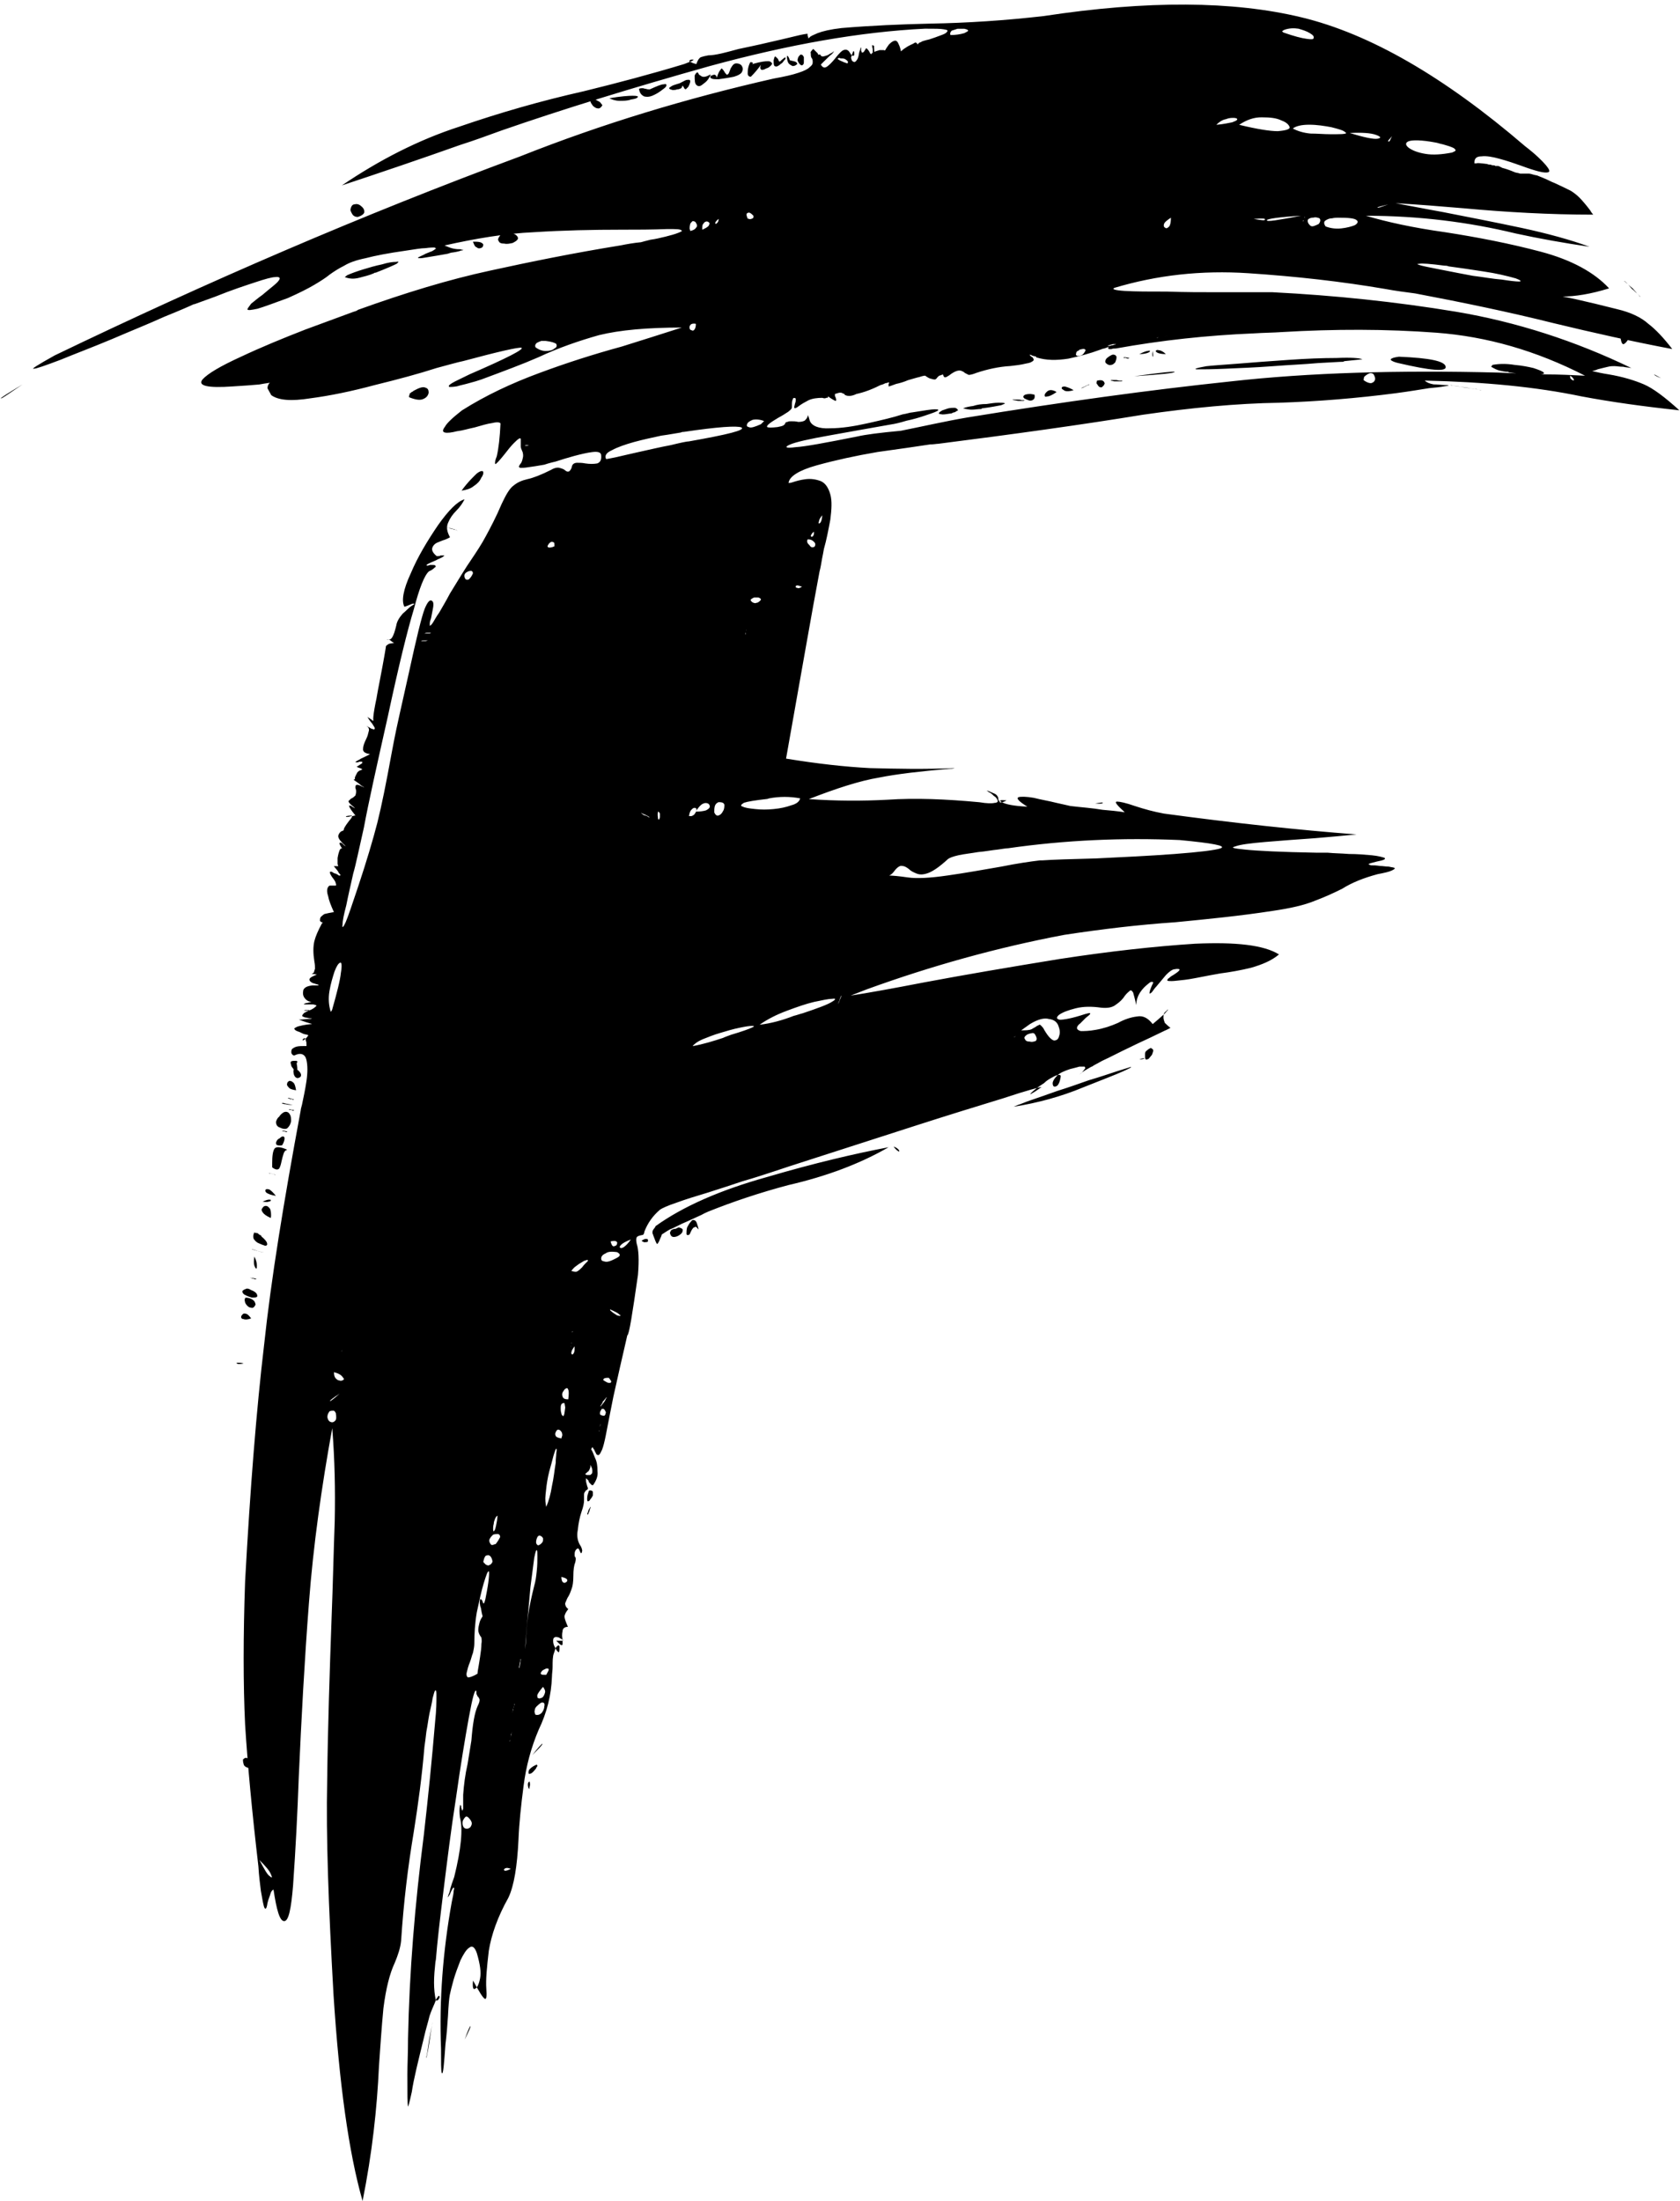 <?xml version="1.0" encoding="UTF-8"?>
<!DOCTYPE svg PUBLIC '-//W3C//DTD SVG 1.0//EN'
          'http://www.w3.org/TR/2001/REC-SVG-20010904/DTD/svg10.dtd'>
<svg height="238.6" preserveAspectRatio="xMidYMid meet" version="1.0" viewBox="-0.1 -0.5 182.2 238.6" width="182.2" xmlns="http://www.w3.org/2000/svg" xmlns:xlink="http://www.w3.org/1999/xlink" zoomAndPan="magnify"
><g id="change1_1"
  ><path d="M2.34,41.18c-1.44,0.96-2.19,1.51-2.33,1.51S0.63,42.21,2.34,41.18z M59.68,50.43c0.34-0.21,0.69-0.27,0.89-0.21 c0.27,0.07,0.48,0.14,0.62,0.27c0.07,0.07,0.21,0.14,0.27,0.14c0.07,0,0.14,0,0.21-0.07c0.14-0.14,0.21-0.27,0.27-0.55 c0.07-0.21,0.27-0.34,0.55-0.34c0.27,0,0.55,0,0.89,0.07c0.48,0.07,0.89,0.07,1.3,0c0.34-0.14,0.48-0.41,0.41-0.96 c-0.07-0.27-0.41-0.34-0.96-0.27c-0.55,0.07-1.16,0.21-1.92,0.41c-0.75,0.21-1.44,0.41-2.06,0.62c-0.62,0.14-1.03,0.27-1.23,0.34 c-0.75,0.14-1.3,0.21-1.71,0.27c-0.41,0.07-0.69,0.07-0.82,0.07c-0.14,0-0.21-0.07-0.21-0.14c0-0.07,0.07-0.14,0.14-0.27 c0.14-0.14,0.21-0.34,0.27-0.62c0.07-0.2,0.07-0.55-0.07-0.82c-0.07-0.14-0.14-0.34-0.14-0.48s0-0.34,0-0.48s0-0.27,0-0.34 c-0.07-0.07-0.14-0.07-0.21,0c-0.14,0.07-0.27,0.21-0.55,0.48c-0.27,0.27-0.62,0.69-1.03,1.23c-0.55,0.69-0.89,1.03-0.96,1.03 c-0.07,0-0.07-0.34,0.14-0.82c0.21-0.89,0.34-2.06,0.41-3.56c0-0.14-0.34-0.21-0.89-0.07c-0.55,0.07-1.16,0.27-1.92,0.48 c-0.69,0.14-1.3,0.34-1.92,0.41c-0.55,0.14-1.03,0.21-1.3,0.14c-0.27-0.07-0.27-0.27,0-0.62c0.21-0.41,0.89-1.03,1.85-1.78 c2.6-1.64,5.41-2.95,8.36-4.04c2.95-1.1,5.96-2.06,8.97-2.88c2.19-0.69,4.38-1.37,6.51-2.06c-3.77,0-6.71,0.27-8.97,0.82 c-2.19,0.62-4.38,1.37-6.58,2.4c-1.71,0.75-3.77,1.51-6.16,2.4c-0.41,0.14-0.82,0.27-1.37,0.41c-0.48,0.14-0.89,0.21-1.3,0.34 c-0.41,0.07-0.69,0.07-0.82,0.07c-0.14-0.07-0.07-0.2,0.27-0.41c0.34-0.21,0.96-0.48,1.92-0.96c4.11-1.78,5.96-2.74,5.62-2.88 c-0.34-0.07-2.47,0.41-6.3,1.44c-0.69,0.14-1.58,0.41-2.88,0.75c-1.92,0.62-4.18,1.23-6.71,1.85c-2.53,0.68-4.86,1.16-6.99,1.44 c-2.12,0.34-3.49,0.21-4.25-0.34l-0.41-0.75c0-0.2,0.07-0.41,0.21-0.55c0.14-0.14,0.27-0.21,0.48-0.34 c0.21-0.07,0.41-0.07,0.55-0.14c0.21,0,0.27,0,0.34,0c0.07,0.07,0.07,0.07-0.07,0.14c-0.07,0.07-0.34,0.14-0.75,0.21 c-0.34,0.07-0.96,0.14-1.64,0.27c-0.75,0.07-1.71,0.14-2.88,0.21c-2.74,0.2-3.84-0.07-3.29-0.75c0.55-0.62,1.92-1.44,4.18-2.47 c2.19-1.03,4.52-1.99,6.99-2.95c2.4-0.89,4.11-1.51,5.21-1.92c0.27-0.07,0.41-0.14,0.48-0.21c5.14-1.85,9.87-3.29,14.32-4.25 c4.38-0.96,9.11-1.92,14.18-2.74c0.69-0.14,1.44-0.27,2.19-0.34c0.21-0.07,0.55-0.14,1.03-0.27c0.55-0.07,1.1-0.21,1.65-0.34 c0.55-0.14,1.03-0.27,1.37-0.41c0.34-0.14,0.48-0.2,0.34-0.27c-0.14-0.14-0.62-0.14-1.51-0.14c-1.71,0.07-3.36,0.07-4.93,0.07 c-3.22,0-6.37,0.07-9.52,0.27c-3.15,0.14-6.37,0.69-9.73,1.44c0.34,0.14,0.62,0.27,0.96,0.34c0.34,0.07,0.55,0.07,0.75,0.07 c0.2,0.07,0.27,0.07,0.34,0.07c0,0-0.07,0.07-0.27,0.07c-0.14,0.07-0.41,0.14-0.89,0.21c-0.14,0-0.34,0.07-0.55,0.14 c-0.82,0.14-1.51,0.27-1.99,0.34c-0.48,0.07-0.75,0.14-0.96,0.14s-0.27,0-0.27-0.07c0,0,0.14-0.07,0.27-0.14 c0.14-0.07,0.34-0.14,0.55-0.27c0.21-0.07,0.48-0.21,0.69-0.27c0.14-0.07,0.34-0.21,0.41-0.27c0.07-0.07,0-0.07-0.14-0.14 c-0.14,0-0.48,0-0.96,0.07c-0.48,0-1.23,0.14-2.12,0.27c-1.92,0.27-3.36,0.55-4.38,0.82c-1.03,0.21-1.78,0.48-2.33,0.82 c-0.55,0.27-1.1,0.62-1.57,0.96c-0.41,0.34-0.96,0.69-1.65,1.1c-0.69,0.41-1.64,0.89-2.88,1.44c-1.51,0.55-2.6,0.96-3.29,1.16 c-0.69,0.14-1.03,0.2-1.1,0.07c0-0.07,0.14-0.27,0.41-0.62c0.34-0.27,0.75-0.62,1.23-0.96c0.41-0.34,0.82-0.69,1.16-0.96 c0.41-0.34,0.62-0.55,0.69-0.75c0.07-0.14-0.07-0.27-0.48-0.21c-0.34,0-1.1,0.21-2.12,0.55c-1.03,0.34-2.53,0.82-4.38,1.57 l-2.26,0.82c0,0,0,0-0.07,0c-0.41,0.2-1.51,0.68-3.22,1.37c-1.64,0.75-3.56,1.51-5.62,2.4c-2.12,0.89-3.97,1.58-5.62,2.26 c-1.65,0.62-2.6,0.96-2.88,0.96c-0.34,0.07,0.41-0.41,2.26-1.44c16.51-7.95,33.29-15.21,50.49-21.58c8.97-3.56,18.09-6.3,27.47-8.43 c1.16-0.21,2.06-0.41,2.67-0.62C87.09,7.2,87.5,7,87.7,6.79c0.27-0.21,0.34-0.34,0.34-0.55c0-0.14,0-0.34-0.14-0.48 c-0.07-0.14-0.07-0.34-0.07-0.48c-0.07-0.14,0.07-0.27,0.27-0.48c0.21,0.2,0.34,0.34,0.48,0.48c0.07,0.14,0.07,0.21,0.07,0.27 c0,0.07,0,0.14-0.07,0.14c0,0-0.07,0.07-0.14,0c0,0-0.07,0-0.07-0.07c0,0,0-0.07,0.07-0.07c0.07-0.07,0.21-0.14,0.41-0.14 c0.07,0.14,0.14,0.21,0.27,0.21c0.14,0,0.34-0.07,0.55-0.14c0.21-0.14,0.34-0.21,0.48-0.27c0.14-0.14,0.21-0.14,0.21-0.14 s-0.07,0.07-0.21,0.27c-0.2,0.14-0.48,0.41-0.89,0.82c-0.14,0.14-0.21,0.2-0.34,0.34c0.2,0.34,0.41,0.41,0.69,0.21 c0.2-0.14,0.48-0.41,0.82-0.82c0.27-0.34,0.55-0.69,0.82-0.89c0.34-0.2,0.62-0.14,0.82,0.21c0.14,0.21,0.21,0.34,0.27,0.34 c0.07,0,0.14,0,0.21-0.07c0-0.07,0-0.14,0-0.21c0-0.14,0-0.21-0.07-0.21c0,0-0.07,0-0.07,0.07c-0.07,0.14-0.14,0.34-0.21,0.62 c0,0.07,0.07,0.21,0.07,0.27c0.07,0.14,0.14,0.14,0.27,0.21c0.07,0,0.21-0.07,0.27-0.21c0.14-0.14,0.21-0.41,0.27-0.82 c0.07-0.21,0.14-0.41,0.14-0.48c0-0.07,0.07-0.07,0.07-0.07s0,0.07,0,0.14c0,0.07,0,0.14,0,0.2c0.07,0.14,0.07,0.14,0.07,0.21 c0.07,0,0.14,0,0.21-0.07c0.07-0.07,0.14-0.21,0.27-0.41c0.14,0.07,0.21,0.21,0.27,0.27c0.07,0.14,0.14,0.21,0.14,0.27 c0.07,0.07,0.07,0.07,0.14,0.14v0.07c0,0,0,0,0-0.07V5.35l0.07-0.07c0.07-0.07,0.14-0.07,0.2-0.14c0.07,0,0.14-0.07,0.21-0.07 c0.14-0.07,0.27-0.07,0.41-0.14c0.21,0,0.34,0,0.41,0c0.14,0,0.21,0.07,0.21,0.07c0,0.07,0,0.14,0,0.14 c-0.07,0.07-0.07,0.14-0.14,0.14c0,0.07-0.07,0.07-0.07,0.07s0-0.07,0-0.14c0,0,0.07-0.14,0.21-0.27c0.07-0.14,0.21-0.34,0.41-0.62 c0.27-0.27,0.48-0.41,0.69-0.41c0.14,0,0.27,0.14,0.34,0.34c0.14,0.27,0.2,0.48,0.27,0.82c0.27-0.27,0.55-0.41,0.75-0.55 c0.27-0.14,0.41-0.21,0.55-0.27c0.14-0.07,0.21-0.14,0.27-0.14c0.07,0,0.14,0.07,0.14,0.07l0.07,0.07c0,0,0,0,0,0.07 c0,0,0.07,0,0.07-0.07c0,0,0.07,0,0.07-0.07c0.07-0.07,0.2-0.07,0.41-0.21c0.21-0.07,0.48-0.14,0.75-0.2 c0.41-0.14,0.82-0.27,1.16-0.41c0.41-0.14,0.69-0.27,0.75-0.41c0.14-0.14,0.07-0.21-0.34-0.27c-0.34-0.07-1.03-0.07-2.05-0.07 c-6.99,0.34-14.73,1.71-23.29,4.04c-8.56,2.4-16.1,4.73-22.61,6.99c-1.51,0.55-3.01,1.1-4.52,1.58c-4.25,1.51-8.5,2.95-12.81,4.38 c4.04-2.74,8.29-4.93,12.74-6.37c4.38-1.51,8.91-2.81,13.5-3.84c3.63-0.89,7.26-1.85,10.89-2.95c0.34-0.14,0.55-0.21,0.69-0.27 c0.21-0.07,0.27-0.14,0.27-0.14c0.07-0.07,0.07-0.07,0-0.07c0,0-0.07,0-0.14,0c-0.07,0-0.14,0-0.2,0.07c-0.07,0-0.07,0.07-0.07,0.07 c0,0.07,0.07,0.14,0.21,0.14c0.07,0.07,0.27,0.14,0.55,0.21c0.14-0.41,0.27-0.62,0.48-0.75c0.21-0.07,0.48-0.14,0.82-0.2 c0.34,0,0.82-0.07,1.44-0.21c0.27-0.07,0.89-0.21,1.85-0.48c0.96-0.21,1.99-0.41,3.15-0.69c1.16-0.27,2.12-0.48,2.95-0.69 s1.3-0.27,1.37-0.27c0,0.14,0,0.27,0.07,0.34c0,0.07,0,0.14,0,0.14s0.07,0,0.14-0.07c0.07-0.14,0.41-0.27,0.89-0.48 c0.55-0.21,1.37-0.41,2.6-0.55c3.22-0.27,6.44-0.41,9.59-0.48c4.04-0.07,8.15-0.34,12.33-0.82c11.24-1.71,20.55-1.65,27.95,0.14 c7.4,1.78,15.48,6.44,24.25,13.97c1.16,0.89,1.85,1.58,2.26,2.06c0.34,0.41,0.48,0.69,0.27,0.75c-0.14,0.07-0.48,0.07-1.03-0.07 c-0.55-0.14-1.16-0.34-1.92-0.62c-0.75-0.27-1.58-0.55-2.33-0.75c-0.75-0.21-1.44-0.34-1.99-0.27c-0.48,0-0.75,0.2-0.75,0.62 c0,0.07,0,0.14,0,0.14c0.07,0,0.14,0,0.21,0c0.14-0.07,0.55,0,1.16,0.07c0.14,0.07,0.27,0.07,0.41,0.07 c0.07,0.07,0.2,0.07,0.27,0.07c0.07,0,0.14,0,0.21,0.07c0.07,0,0.07,0,0.07,0c0.07,0,0.07,0,0.07,0h0.07h0.07 c0.07,0,0.21,0.07,0.48,0.21c0.27,0.07,0.75,0.21,1.37,0.48c0.21,0.07,0.41,0.07,0.55,0.14c0.14,0,0.27,0,0.41,0 c0.14,0,0.34,0,0.55,0s0.48,0.14,0.89,0.2c0.34,0.14,0.89,0.34,1.58,0.69c0.14,0.07,0.2,0.07,0.34,0.14 c0.75,0.34,1.3,0.62,1.71,0.82c0.34,0.2,0.69,0.48,0.96,0.75c0.27,0.27,0.69,0.75,1.16,1.37c0.07,0.14,0.21,0.34,0.34,0.48 c-4.73,0-9.45-0.27-14.04-0.69c-2.47-0.21-4.93-0.41-7.4-0.55c1.51,0.27,3.22,0.62,5.14,0.96c2.81,0.55,5.62,1.1,8.5,1.71 c2.88,0.62,5.34,1.3,7.4,2.05c-2.81-0.41-5.48-0.89-8.01-1.44c-5.07-1.23-10.48-1.92-16.24-1.92c2.33,0.69,5.14,1.3,8.56,1.78 c3.56,0.55,7.06,1.23,10.41,2.12c3.36,0.89,5.82,2.26,7.4,3.97c-1.99,0.62-3.7,0.89-5.14,0.89c-1.44,0-2.33-0.07-2.67-0.2 c-0.34-0.14,0.14-0.14,1.51,0c1.3,0.14,3.7,0.69,7.19,1.57c1.44,0.34,2.6,0.89,3.36,1.58c0.82,0.62,1.71,1.58,2.6,2.74 c-4.32-0.82-8.63-1.78-12.88-2.81c-4.93-1.23-9.93-2.26-15-3.22c-1.03-0.14-2.12-0.27-3.22-0.48c-4.79-0.82-9.73-1.37-14.86-1.71 c-5.14-0.34-9.93,0.21-14.52,1.58c-0.34,0.14,0,0.27,1.1,0.34c1.16,0.07,2.67,0.07,4.59,0.07c1.92,0.07,3.77,0.07,5.75,0.07 c2.74,0,4.66,0,5.69,0c6.71,0.34,13.36,1.03,19.94,2.12c6.51,1.1,12.88,3.15,18.98,6.1c-0.34-0.07-0.62-0.07-0.89-0.14 c-0.41,0-0.69-0.07-0.96-0.07c-0.2,0-0.41,0-0.69,0.07c-0.27,0.07-0.62,0.14-1.1,0.27c-0.14,0.07-0.34,0.14-0.62,0.2 c0.62,0.14,1.23,0.27,1.71,0.34c1.65,0.27,2.95,0.69,3.91,1.1c0.96,0.41,2.26,1.37,3.84,2.81c-3.84-0.41-7.33-0.89-10.62-1.51 c-4.93-1.03-10.55-1.57-16.99-1.71c0.21,0.21,0.55,0.34,0.96,0.41c0.48,0,0.89,0.07,1.23,0.07c0.21,0,0.34,0,0.41,0.07 c0,0-0.14,0-0.48,0.07c-0.34,0.07-0.89,0.14-1.65,0.2c-0.89,0.14-2.05,0.34-3.63,0.55c-4.25,0.55-8.43,0.89-12.6,1.03 c-4.66,0.07-9.59,0.55-14.8,1.3c-6.71,1.1-14.11,2.12-22.2,3.15c-0.21,0-0.48,0.07-0.89,0.07c-1.37,0.21-3.22,0.48-5.69,0.82 c-2.4,0.41-4.59,0.89-6.58,1.44c-1.99,0.55-3.01,1.23-3.08,1.92c0.07,0,0.21,0,0.41-0.07c0.41-0.14,0.89-0.27,1.44-0.34 c0.55-0.07,1.1,0,1.65,0.21c0.48,0.21,0.82,0.69,1.03,1.44c0.2,0.69,0.14,1.64,0,2.74c-0.21,1.1-0.41,2.19-0.69,3.15 c-0.07,0.41-0.14,0.75-0.21,1.1c-0.07,0.41-0.14,0.89-0.27,1.37c-0.82,4.32-1.99,11.1-3.63,20.28c3.36,0.55,6.37,0.89,9.11,1.03 c2.81,0.07,5.82,0.14,9.18,0c-0.2,0.07-0.41,0.07-0.55,0.07c-3.08,0.27-5.62,0.55-7.67,0.96c-2.06,0.34-4.59,1.16-7.6,2.33 c3.01,0.21,5.82,0.21,8.5,0.07c3.08-0.21,6.37-0.07,10,0.27c0.82,0.14,1.37,0.14,1.64,0.07c0.27,0,0.41-0.14,0.34-0.27 c-0.07-0.14-0.14-0.34-0.41-0.48c-0.2-0.2-0.34-0.34-0.55-0.41c-0.07-0.07-0.14-0.14-0.21-0.14c0-0.07,0.07,0,0.14,0 c0.14,0.07,0.34,0.14,0.62,0.27c0.21,0.07,0.34,0.21,0.41,0.34c0.07,0.07,0.07,0.21,0.07,0.34c0.07,0.07,0.07,0.14,0.14,0.21 c0,0.07,0.07,0.14,0.2,0.07c0.14,0,0.34-0.07,0.55-0.2c-0.69-0.07-0.89,0-0.48,0.2c0.34,0.21,1.23,0.41,2.74,0.48 c-0.89-0.55-1.23-0.89-0.96-1.03c0.27-0.07,0.82-0.07,1.65,0.07c0.82,0.21,1.64,0.34,2.47,0.55c0.69,0.14,1.16,0.27,1.51,0.34 c1.16,0.14,2.33,0.21,3.49,0.41c0.82,0.07,1.58,0.14,2.4,0.27c-0.89-0.82-1.16-1.16-0.82-1.16c0.27,0,0.96,0.14,1.92,0.48 c1.03,0.34,2.06,0.62,3.15,0.82c7.6,1.03,14.59,1.78,20.89,2.26c-1.37,0.14-2.88,0.27-4.52,0.41c-1.99,0.14-3.77,0.27-5.41,0.41 c-1.58,0.14-2.67,0.27-3.22,0.48c-0.55,0.14-0.21,0.21,1.03,0.34c1.3,0.14,3.91,0.27,7.74,0.34c0.14,0,0.55,0,1.23,0 c0.69,0.07,1.44,0.07,2.33,0.14c0.89,0,1.71,0.07,2.47,0.14c0.75,0.07,1.16,0.21,1.37,0.27c0.21,0.14-0.07,0.27-0.82,0.41 c-0.55,0.14-0.82,0.21-0.89,0.27c0,0.07,0.07,0.07,0.27,0.14c0.27,0,0.55,0,0.96,0.07c0.34,0,0.62,0.07,0.96,0.07 c0.27,0.07,0.48,0.07,0.62,0.14c0.07,0.07,0,0.14-0.27,0.27c-0.27,0.14-0.82,0.27-1.57,0.41c-1.51,0.41-2.74,0.89-3.84,1.58 c-0.82,0.41-1.85,0.89-2.95,1.3c-1.16,0.48-2.67,0.82-4.59,1.1c-3.56,0.55-7.06,0.89-10.55,1.23c-3.97,0.27-8.02,0.75-12.06,1.37 c-7.26,1.37-14.39,3.36-21.37,5.89l-1.78,0.69c1.78-0.27,4.45-0.75,8.02-1.44c4.38-0.82,9.25-1.65,14.66-2.53 c5.34-0.82,10.28-1.37,14.66-1.65c4.45-0.2,7.47,0.14,9.11,1.16c-0.82,0.69-1.85,1.1-3.01,1.44c-1.1,0.27-2.26,0.48-3.36,0.62 c-0.41,0.07-0.75,0.14-1.16,0.21c-1.1,0.21-2.06,0.41-2.67,0.48c-0.69,0.07-1.17,0.14-1.44,0.14s-0.41,0-0.48-0.07 c0-0.07,0.07-0.21,0.21-0.27c0.14-0.14,0.34-0.27,0.48-0.34c0.21-0.14,0.41-0.27,0.48-0.34c0.14-0.14,0.21-0.2,0.14-0.27 c0,0-0.21-0.07-0.48,0c-0.27,0-0.62,0.27-0.96,0.62c-0.34,0.41-0.69,0.82-1.03,1.23c-0.27,0.27-0.41,0.55-0.55,0.69 c-0.21,0.14-0.21,0.14-0.21,0s0.14-0.55,0.41-1.1c-0.14-0.14-0.34-0.07-0.62,0.2c-0.27,0.21-0.55,0.48-0.82,0.89 c-0.27,0.41-0.41,0.89-0.41,1.37c-0.14-0.69-0.27-1.1-0.34-1.37c-0.14-0.21-0.21-0.27-0.34-0.21c-0.14,0.14-0.34,0.27-0.55,0.55 c-0.21,0.34-0.55,0.69-0.96,0.96c-0.41,0.34-0.96,0.41-1.64,0.34c-0.96-0.14-1.92-0.14-2.74,0.07c-0.82,0.21-1.37,0.41-1.78,0.69 c-0.34,0.27-0.34,0.48,0.07,0.55c0.41,0,1.3-0.14,2.74-0.62c0.27-0.07,0.48-0.14,0.55-0.07c0,0,0,0.07-0.07,0.14 c-0.14,0.14-0.27,0.21-0.41,0.34c-0.2,0.21-0.41,0.41-0.62,0.62c-0.21,0.14-0.34,0.34-0.34,0.48c0,0.14,0.14,0.27,0.41,0.34 c0.34,0,0.89,0,1.64-0.14c0.82-0.14,1.64-0.41,2.4-0.75c0.75-0.41,1.44-0.62,2.05-0.69c0.69-0.14,1.23,0.2,1.71,0.82 c0.41-0.34,0.82-0.69,1.03-0.89c0.27-0.21,0.41-0.41,0.48-0.48c0.14-0.14,0.14-0.21,0.14-0.21c-0.07,0-0.07,0.07-0.14,0.14 c-0.07,0.07-0.2,0.14-0.27,0.27c-0.07,0.14-0.07,0.27-0.07,0.48c0,0.14,0.07,0.34,0.14,0.55c0.14,0.14,0.34,0.34,0.62,0.55 c0,0-0.14,0.07-0.41,0.21c-0.34,0.14-0.69,0.34-1.16,0.55c-0.82,0.41-1.78,0.82-2.88,1.37c-1.03,0.48-2.05,1.03-2.95,1.44 c-0.89,0.48-1.51,0.82-1.85,1.03c-0.41,0.27-0.62,0.41-0.62,0.48c0-0.07,0.07-0.07,0.14-0.14c0.14-0.07,0.2-0.21,0.27-0.27 c0.07-0.07,0.14-0.21,0.21-0.27c0-0.07,0-0.14-0.07-0.2c-0.07,0-0.27,0-0.55,0c-0.2,0.07-0.55,0.14-1.03,0.27 c-0.62,0.21-1.1,0.41-1.37,0.69c-0.27,0.27-0.41,0.48-0.48,0.69c-0.07,0.21,0,0.41,0.07,0.48c0.07,0.07,0.21,0.07,0.41-0.07 c0.14-0.14,0.27-0.41,0.34-0.82c0.07-0.27,0-0.34-0.14-0.34c-0.2,0-0.41,0.07-0.75,0.27c-0.27,0.14-0.62,0.34-0.89,0.62 c-0.34,0.21-0.62,0.41-0.89,0.62c-0.27,0.21-0.48,0.41-0.55,0.48c-0.07,0.14-0.07,0.14,0.14,0c0.14-0.07,0.48-0.27,1.03-0.68 c-0.14,0-1.51,0.34-4.18,1.23c-2.67,0.82-5.82,1.78-9.45,2.95c-3.63,1.16-6.99,2.26-10,3.22c-3.01,0.96-4.86,1.57-5.69,1.85 c-0.62,0.2-1.65,0.55-3.08,0.96c-1.23,0.41-2.47,0.82-3.77,1.23c-1.37,0.41-2.47,0.75-3.42,1.1c-1.03,0.34-1.58,0.62-1.78,0.75 c-0.82,0.69-1.37,1.51-1.71,2.4c0,0.14-0.07,0.27-0.14,0.34c-0.41,0.07-0.62,0.14-0.69,0.27c-0.07,0.14-0.07,0.34,0,0.69 c0.21,0.62,0.27,1.71,0.14,3.36c-0.62,4.32-0.96,6.51-1.16,6.58c-0.55,2.33-1.03,4.52-1.51,6.65c-0.27,1.37-0.55,2.74-0.82,4.18 c-0.14,0.69-0.27,1.23-0.41,1.57c-0.14,0.27-0.21,0.48-0.34,0.55c-0.07,0.07-0.21,0-0.27-0.07c-0.07-0.14-0.14-0.27-0.21-0.41 c0-0.07-0.07-0.14-0.14-0.21c0-0.07-0.07-0.14-0.07-0.14c-0.07,0.07-0.14,0.14-0.14,0.27c0.14,0.14,0.21,0.41,0.41,0.89 c0.21,0.41,0.27,0.89,0.27,1.44c0.07,0.55-0.14,1.03-0.48,1.51c-0.07,0-0.07,0-0.14,0c-0.07-0.07-0.14-0.14-0.21-0.21 c-0.07-0.07-0.14-0.14-0.14-0.27c-0.07-0.07-0.14-0.14-0.21-0.2c-0.07-0.07-0.07-0.07-0.07-0.07c0,0.07,0,0.14,0,0.27 c0,0.14,0.07,0.34,0.14,0.62c0.07,0.14,0.07,0.21,0.07,0.27c-0.07,0.07-0.07,0.07-0.14,0.14c-0.07,0-0.14,0.07-0.14,0.14 c-0.07,0.07-0.14,0.14-0.14,0.34c0,0.14,0,0.34,0,0.62c0,0.27-0.07,0.69-0.27,1.23c-0.21,0.62-0.34,1.3-0.41,1.99 c-0.14,0.69,0,1.3,0.34,1.78c0.07,0.14,0.14,0.34,0.14,0.48c-0.07,0.34-0.14,0.34-0.27,0c-0.07-0.2-0.14-0.27-0.21-0.27 c-0.14,0.07-0.21,0.14-0.27,0.27c-0.07,0.14-0.07,0.27-0.07,0.41c0,0.14,0,0.21,0.07,0.27c0.07,0.07,0.07,0.27,0,0.55 c-0.14,0.34-0.21,0.82-0.21,1.51c0,0.62-0.07,1.1-0.21,1.44c-0.14,0.41-0.27,0.69-0.41,0.89c-0.14,0.27-0.2,0.48-0.27,0.62 c0,0.2,0.07,0.41,0.34,0.62c-0.27,0.34-0.41,0.62-0.41,0.82c0,0.21,0.14,0.55,0.34,1.03c0,0,0,0.07,0.07,0.07 c-0.41,0-0.62,0.2-0.62,0.48c-0.07,0.27-0.07,0.62,0,0.89c0,0.2,0,0.34,0,0.48c0,0.14-0.07,0.14-0.14,0.14 c-0.14-0.07-0.27-0.21-0.55-0.48c0,0,0.07,0,0.14,0c0,0,0.14,0,0.21,0c0.07,0,0.14,0,0.21,0c0.07,0,0.14,0,0.14,0 c0.07-0.07,0-0.07,0-0.14c-0.07,0-0.21-0.07-0.41-0.21c-0.27-0.07-0.41-0.07-0.48,0c-0.14,0.07-0.14,0.21-0.14,0.41 c0,0.21,0.07,0.41,0.14,0.55c0.14,0.21,0.21,0.41,0.27,0.48c0.14,0.14,0.21,0.21,0.21,0.14c0.07-0.07,0.07-0.27,0.07-0.62 c-0.07-0.14-0.14-0.14-0.27,0c-0.14,0.07-0.2,0.34-0.34,0.75c-0.14,0.34-0.14,0.89-0.14,1.51c0,0.34-0.07,0.69-0.07,1.03 c-0.07,1.99-0.55,3.9-1.44,5.75c-0.82,1.92-1.37,3.97-1.64,6.1c-0.27,2.06-0.48,4.04-0.55,5.82c-0.14,2.88-0.48,5-1.1,6.3 c-1.16,2.06-1.85,4.04-2.12,5.75c-0.21,1.78-0.34,3.15-0.27,4.11c0.07,0.82,0,1.16-0.14,1.1c-0.21-0.07-0.62-0.75-1.3-1.99 c-0.07,0.69,0,1.03,0.21,0.89c0.21-0.07,0.41-0.41,0.55-1.1s0-1.57-0.34-2.74c-0.21-0.62-0.48-0.89-0.82-0.62 c-0.34,0.21-0.62,0.69-0.96,1.37c-0.27,0.69-0.55,1.44-0.75,2.12c-0.21,0.75-0.34,1.3-0.41,1.64c-0.07,0.34-0.14,1.1-0.2,2.33 c-0.07,1.03-0.14,1.99-0.27,3.01c-0.07,1.03-0.14,1.85-0.2,2.47c-0.07,0.62-0.14,0.82-0.21,0.62c-0.07-0.21-0.07-1.1-0.07-2.6 c-0.21-5.27,0.21-10.62,1.16-15.89c0.14-0.62,0.21-1.03,0.21-1.23c0.07-0.27,0.07-0.34,0-0.34c-0.07,0-0.14,0.14-0.21,0.27 c-0.07,0.14-0.14,0.27-0.21,0.48c-0.07,0.07-0.14,0.21-0.14,0.21c-0.07,0.07-0.07,0.14-0.07,0.07c0,0,0-0.07,0.07-0.27 c0.07-0.14,0.14-0.34,0.21-0.69c0.07-0.27,0.21-0.68,0.41-1.23c0.75-3.01,0.96-5.21,0.62-6.44c-0.07-0.55-0.07-0.96,0-1.23 c0-0.07,0-0.14,0.07-0.14c0,0.07,0,0.07,0.07,0.14c0,0.07,0,0.14,0,0.21c0.07,0.07,0.07,0.14,0.07,0.21l0.07,0.07 c0-0.07,0-0.07,0.07-0.2c0-0.14,0-0.27,0-0.55c0-0.21,0-0.55,0-0.96c0.07-1.03,0.21-2.19,0.48-3.36c0.14-0.89,0.27-1.71,0.41-2.53 c0.14-1.78,0.34-3.01,0.69-3.77c0.14-0.27,0.2-0.48,0.2-0.62c0-0.07,0-0.14-0.07-0.2c0,0,0-0.07-0.07-0.14 c-0.07,0-0.07-0.07-0.14-0.21c-0.07-0.07-0.07-0.21-0.07-0.41c-0.14-0.34-0.41,0.62-0.82,2.88c-0.41,2.26-0.89,5.14-1.37,8.56 c-0.55,3.49-0.96,6.85-1.37,10.14c-0.41,3.29-0.69,5.75-0.82,7.4c0,0.14-0.07,0.34-0.07,0.48c-0.07,0.68-0.14,1.37-0.14,2.12 c0,0.69,0.07,1.37,0.2,1.92c0.14,0.07,0.21,0,0.27-0.07c0.07-0.07,0.07-0.14,0.14-0.21c0-0.14,0-0.14-0.07-0.21 c0,0-0.07,0-0.14,0.14c-0.14,0.14-0.21,0.34-0.34,0.69c-0.14,0.34-0.34,0.75-0.55,1.37c-0.14,0.62-0.41,1.44-0.62,2.4 c-0.62,2.53-1.1,4.45-1.3,5.82c-0.27,1.23-0.41,1.71-0.41,1.57c-0.07-0.21-0.07-1.37-0.07-3.49c0-1.03,0.07-2.26,0.07-3.84 c0.14-7.26,0.75-14.59,1.71-22.06c0.48-4.18,0.89-8.29,1.23-12.33c0.14-1.3,0.14-2.19,0.14-2.67c0-0.55,0-0.75-0.14-0.69 c-0.07,0.07-0.14,0.34-0.27,0.82c-0.07,0.48-0.2,1.03-0.34,1.64c-0.14,0.69-0.2,1.3-0.34,1.99c-0.07,0.62-0.14,1.16-0.21,1.64 c-0.27,3.22-0.69,6.3-1.16,9.25c-0.62,3.7-1.1,7.6-1.37,11.78c-0.07,0.75-0.34,1.57-0.69,2.4c-0.55,1.16-0.96,2.81-1.23,4.93 c-0.21,2.19-0.34,4.25-0.48,6.23c-0.21,4.66-0.75,9.52-1.78,14.66c-1.51-5.27-2.53-12.74-3.15-22.33 c-0.55-9.66-0.82-17.33-0.69-23.16c0.07-5.89,0.27-11.85,0.48-17.74c0.14-3.49,0.21-6.99,0.34-10.48c0.07-3.36,0-6.71-0.27-10.07 c-1.16,6.37-2.06,12.74-2.53,18.98c-0.48,6.23-0.82,12.54-1.1,18.84c-0.14,3.91-0.34,7.81-0.62,11.78 c-0.21,2.53-0.48,3.84-0.96,3.84c-0.48,0-0.82-1.16-1.16-3.42c-0.14,0.07-0.27,0.2-0.34,0.48c-0.07,0.27-0.21,0.55-0.27,0.82 c-0.07,0.21-0.07,0.41-0.14,0.62c-0.07,0.14-0.14,0.21-0.14,0.14c-0.07,0-0.14-0.14-0.21-0.48c-0.07-0.27-0.14-0.75-0.27-1.44 c-0.07-0.62-0.21-1.58-0.27-2.67c-0.69-5.89-1.17-11.03-1.44-15.35c-0.21-4.38-0.21-9.59,0-15.55c0.55-10.07,1.23-18.63,2.06-25.62 c0.75-7.06,2.12-15.48,3.97-25.42c0-0.14,0.07-0.34,0.14-0.62c0.14-0.69,0.34-1.57,0.48-2.53c0.14-0.96,0.14-1.71,0-2.33 c-0.14-0.62-0.62-0.82-1.3-0.48c-0.07,0-0.14,0-0.2-0.07c-0.07-0.07-0.14-0.14-0.14-0.27c0-0.07,0-0.21,0.07-0.34 c0.07-0.07,0.27-0.21,0.48-0.27c0.27-0.07,0.62-0.07,1.1-0.07c0-0.27,0-0.48-0.07-0.55c0-0.14,0-0.21-0.07-0.27 c-0.07,0-0.07-0.07-0.14,0c0,0-0.07,0-0.07,0.07c-0.07,0-0.07,0.07-0.07,0.07c0,0.07,0,0.07,0.07,0.07 c0.07-0.07,0.14-0.07,0.21-0.14c0.07-0.07,0.2-0.2,0.34-0.41c-0.07-0.07-0.2-0.07-0.48-0.14c-0.2-0.07-0.41-0.21-0.62-0.27 c-0.21-0.07-0.34-0.14-0.41-0.27c-0.07-0.07,0.07-0.14,0.34-0.27c0.27-0.07,0.75-0.21,1.51-0.27c0.14-0.07,0.27-0.07,0.41,0 c0.07,0,0.14,0,0.21,0.07c0,0,0,0-0.14,0c-0.14,0-0.34-0.07-0.62-0.14c-0.27-0.07-0.69-0.21-1.23-0.41c0.41,0,0.75-0.07,0.96-0.07 c0.21,0,0.34,0,0.48-0.07c0.07,0,0.07,0,0.07,0s-0.07,0-0.14,0c-0.14,0-0.27,0-0.48-0.07c-0.2,0-0.34-0.07-0.48-0.14 c-0.07,0-0.07-0.14,0.07-0.27c0.07-0.14,0.41-0.27,0.89-0.48c0.27-0.14,0.41-0.27,0.48-0.34c0.07-0.07,0.07-0.07,0-0.14 c-0.07,0-0.21-0.07-0.34-0.07c-0.21,0-0.34,0-0.48,0c-0.14,0-0.27,0-0.34,0c-0.07,0-0.14,0-0.14-0.07c0,0,0.07,0,0.21-0.07 c0.14,0,0.34-0.07,0.62-0.14c-0.27,0-0.55-0.14-0.75-0.41c-0.21-0.27-0.21-0.55-0.14-0.89c0.14-0.27,0.41-0.41,0.96-0.48 c0.34,0,0.48,0,0.62,0c0.07,0,0.07-0.07,0.07-0.07c-0.07,0-0.14-0.07-0.27-0.07c-0.14-0.07-0.27-0.07-0.41-0.14 c-0.14-0.07-0.21-0.14-0.27-0.21c-0.07-0.14-0.07-0.21,0.07-0.34c0.07-0.07,0.34-0.21,0.69-0.34c-0.27-0.07-0.41-0.07-0.48-0.07 c-0.07,0-0.07,0-0.07,0c0.07-0.07,0.14-0.07,0.21-0.14c0.07-0.14,0.07-0.27,0.14-0.41c0-0.21,0-0.48-0.07-0.82 c-0.14-0.89-0.14-1.57,0-2.19c0.14-0.55,0.41-1.16,0.82-1.92c0.07-0.07,0.14-0.14,0.21-0.27c-0.07,0.14-0.14,0.21-0.21,0.14 c-0.07,0-0.14-0.07-0.21-0.14c0-0.14,0-0.27,0.07-0.41c0.07-0.07,0.21-0.21,0.41-0.34c0.27-0.07,0.62-0.14,1.03-0.21 c-0.34-0.75-0.55-1.3-0.62-1.71c-0.14-0.41-0.14-0.69-0.07-0.89c0.07-0.14,0.14-0.27,0.27-0.27c0.14,0,0.2,0,0.34,0 c0.14,0,0.2,0,0.27,0c0.07,0,0.07-0.14,0-0.27c0-0.14-0.14-0.34-0.41-0.69c-0.14-0.21-0.2-0.34-0.2-0.41 c-0.07-0.07,0-0.14,0.07-0.14c0.07,0,0.14,0,0.21,0.07c0.14,0.07,0.21,0.14,0.34,0.14c0.14,0.07,0.27,0.14,0.34,0.21 c0.07,0,0.14,0,0.14,0c0.07-0.07,0-0.14-0.14-0.27c-0.07-0.2-0.27-0.41-0.55-0.75c0.21,0,0.34,0,0.41,0c0.14,0,0.21,0,0.21,0.07 c0.07,0,0.07,0,0.07,0.07h-0.07c-0.07,0-0.07-0.07-0.14-0.14c0-0.07-0.07-0.14-0.07-0.27c0-0.2,0-0.34,0-0.62 c0.07-0.41,0.14-0.62,0.21-0.82c0.07-0.14,0.14-0.21,0.2-0.21c0.14,0,0.21,0,0.27,0.14c0.07,0.07,0.14,0.14,0.21,0.27 c0,0.07,0.07,0.14,0.07,0.2c0,0-0.07,0-0.14-0.07c-0.07-0.07-0.21-0.27-0.34-0.55c-0.14-0.21-0.21-0.34-0.27-0.48 c0-0.07,0-0.14,0.07-0.14c0.07,0,0.07,0,0.21,0.07c0.07,0.07,0.14,0.14,0.21,0.21c0.07,0.07,0.14,0.07,0.21,0.14c0,0,0,0-0.07-0.07 c-0.07-0.07-0.21-0.21-0.34-0.34c-0.34-0.34-0.48-0.62-0.41-0.82c0.07-0.21,0.21-0.41,0.48-0.48c0.2-0.14,0.41-0.21,0.62-0.21 c0.27,0,0.34,0.07,0.41,0.21c0,0.14-0.2,0.34-0.55,0.62c-0.34-0.27-0.48-0.55-0.34-0.89c0.14-0.27,0.34-0.55,0.55-0.82 c0.14-0.14,0.21-0.27,0.27-0.34c0.07-0.14,0.07-0.21-0.07-0.21c-0.07,0-0.27,0-0.55,0.07c0,0.07,0,0.07,0.14,0.07 c0.07,0,0.2,0,0.34-0.07c0.14,0,0.27,0,0.41-0.07c0.07,0,0.14,0,0.14,0c-0.27-0.34-0.48-0.62-0.55-0.75 c-0.14-0.21-0.14-0.27-0.14-0.34c0.07,0,0.14,0,0.27,0.07c0.07,0.07,0.21,0.14,0.34,0.21c0.07,0.07,0.21,0.14,0.27,0.21 c0.07,0.07,0.07,0.07,0.07,0.07s0,0-0.07-0.07c0,0-0.07-0.07-0.21-0.14c-0.07-0.14-0.2-0.21-0.34-0.34 c-0.2-0.14-0.27-0.27-0.34-0.34c-0.07-0.07-0.07-0.21,0-0.21c0.07-0.07,0.14-0.14,0.21-0.21c0.21-0.07,0.34-0.21,0.48-0.34 c0.07-0.21,0.14-0.48,0-0.82c0-0.21,0-0.27,0.14-0.34c0.07,0,0.2,0,0.34,0.07c0.14,0.07,0.27,0.14,0.34,0.14 c0.07,0.07,0.07,0.07,0.14,0.07c0,0-0.07,0-0.07-0.07c-0.07,0-0.14-0.07-0.27-0.14c-0.14-0.14-0.41-0.34-0.82-0.62 c0.48-0.2,0.75-0.34,0.96-0.41c0.21,0,0.27-0.07,0.27,0c0,0,0,0.07-0.14,0.21c-0.07,0.07-0.21,0.14-0.34,0.2 C38.79,84,38.65,84,38.52,84c-0.07,0-0.14,0-0.14-0.14s0.14-0.34,0.27-0.62c0.14-0.14,0.21-0.2,0.27-0.2 c0.14-0.07,0.21-0.07,0.27-0.14h0.07c0,0,0,0-0.07,0c-0.07-0.07-0.14-0.07-0.27-0.14c-0.07,0-0.21-0.07-0.34-0.14 c0.27-0.14,0.41-0.27,0.55-0.34c0.07-0.07,0.07-0.14,0.07-0.14c0-0.07-0.07-0.07-0.21-0.07c-0.07,0-0.14,0-0.27,0.07 c-0.07,0-0.14,0-0.2,0c-0.07,0-0.07,0-0.07,0c0-0.07,0.07-0.07,0.14-0.14c0.14-0.07,0.27-0.14,0.48-0.27 c0.27-0.14,0.62-0.27,0.96-0.48c-0.55-0.07-0.82-0.27-0.75-0.62c0-0.27,0.14-0.62,0.34-1.03c0.14-0.27,0.21-0.55,0.27-0.82 c0.07-0.21,0-0.41-0.2-0.55c-0.07,0,0,0,0.07,0c0,0.07,0.07,0.07,0.21,0.14c0.07,0.07,0.14,0.07,0.21,0.14 c0.14,0,0.21,0.07,0.27,0.07c0.07,0,0.07,0,0.07-0.07c0.07-0.07,0-0.14-0.07-0.27c-0.07-0.07-0.14-0.27-0.34-0.48 c-0.14-0.21-0.27-0.34-0.27-0.41c-0.07-0.07-0.07-0.14-0.07-0.14s0,0,0.07,0.07c0.07,0.07,0.14,0.07,0.21,0.14 c0.07,0.07,0.14,0.07,0.2,0.14c0,0.07,0.07,0.07,0.14,0.07c-0.07-0.34,0.14-1.71,0.75-4.18c0.55-2.53,0.89-3.7,1.03-3.7 c0.14,0.07,0,1.3-0.41,3.77c-0.41,2.47-0.62,3.7-0.62,3.77c0.07,0.07-0.07,0.14-0.21,0.14c0-0.07-0.07-0.07-0.14-0.14 c-0.07,0-0.21-0.07-0.27-0.14c-0.07-0.07,0.07-1.37,0.55-3.77c0.48-2.47,0.69-3.77,0.69-3.84c0.07-0.07,0.14-0.14,0.27-0.21 c0.07-0.07,0.34-0.07,0.62-0.14c-0.21-0.07-0.34-0.21-0.41-0.27c-0.14-0.07-0.21-0.07-0.27-0.07c0-0.07-0.07-0.07-0.07,0 c0,0,0,0,0.07,0h0.07c0.07,0,0.14,0,0.21-0.07c0.07,0,0.14-0.14,0.2-0.21c0.07-0.14,0.14-0.27,0.21-0.48 c0.07-0.21,0.14-0.48,0.21-0.75c0.07-0.48,0.34-0.89,0.69-1.3c0.41-0.34,0.69-0.69,1.03-0.89c0.14-0.07,0.21-0.14,0.27-0.21 c0,0-0.07,0-0.21,0c-0.2,0.07-0.48,0.21-0.89,0.34c-0.34-0.62-0.14-1.85,0.69-3.63c0.75-1.78,1.78-3.49,2.95-5.21 c1.16-1.64,2.12-2.6,2.88-2.81c-0.21,0.41-0.48,0.82-0.89,1.23c-0.41,0.41-0.69,0.82-0.89,1.3c-0.21,0.48-0.14,0.96,0.2,1.58 c-0.07,0.07-0.27,0.14-0.55,0.27c-0.27,0.07-0.55,0.21-0.89,0.34c-0.27,0.14-0.41,0.34-0.48,0.55c-0.07,0.27,0.07,0.55,0.48,0.89 c0,0,0.07,0,0.14,0c0.07,0,0.21,0,0.27-0.07c0.14,0,0.2,0,0.27,0c0.07,0,0.14,0,0.14,0s0,0.07-0.14,0.14 c-0.07,0.07-0.27,0.14-0.55,0.27c-0.21,0.14-0.62,0.27-1.03,0.48c-0.14,0.07-0.2,0.14-0.2,0.14c0,0.07,0,0.07,0.07,0.07 c0.07,0,0.14,0,0.27-0.07c0.14,0,0.21,0,0.34,0c0.14,0,0.21,0,0.27,0.07c0.07,0.07,0.07,0.14-0.07,0.21 c-0.07,0.07-0.27,0.27-0.62,0.41c-0.48,0.41-1.03,1.78-1.64,4.11c-0.69,2.26-1.65,6.17-2.81,11.58c-1.23,5.48-2.12,9.45-2.6,12.06 c-0.55,2.4-0.89,4.11-1.16,5c-0.27,1.23-0.55,2.4-0.75,3.43c-0.27,1.03-0.41,1.71-0.41,2.12c-0.07,0.41,0.07,0.34,0.34-0.27 c0.27-0.62,0.68-1.85,1.37-3.91c0.89-2.67,1.58-5,2.06-6.85c0.48-1.92,0.96-4.32,1.51-7.33c0-0.07,0.14-0.68,0.34-1.78 c0.21-1.1,0.75-3.49,1.58-7.19c0.82-3.77,1.37-6.03,1.71-6.92c0.34-0.82,0.62-1.1,0.89-0.75c0.07,0.14,0.07,0.41,0,0.75 c-0.07,0.34-0.14,0.69-0.2,1.03c-0.07,0.2-0.14,0.41-0.14,0.55c0,0.21,0,0.27,0,0.27c0.07,0,0.21-0.14,0.34-0.34 c0.14-0.21,0.34-0.62,0.69-1.1c0.27-0.48,0.69-1.16,1.16-2.06c0.96-1.57,1.71-2.81,2.33-3.7c0.55-0.82,1.1-1.64,1.57-2.53 c0.48-0.89,1.1-2.05,1.71-3.49c0.48-1.03,0.89-1.71,1.3-1.99c0.41-0.34,0.89-0.55,1.51-0.69C57.7,51.32,58.59,50.98,59.68,50.43z M26.32,147.3c-0.21,0.07-0.41,0.07-0.55,0.07c-0.07,0-0.21-0.07-0.21-0.07c0-0.07,0-0.07,0.14-0.07 C25.84,147.23,26.05,147.23,26.32,147.3z M27.14,142.43c-0.41,0.14-0.69,0.14-0.82,0.07c-0.21,0-0.27-0.14-0.27-0.21 c0-0.14,0.07-0.2,0.2-0.34c0.07-0.07,0.21-0.07,0.41,0C26.8,142.02,26.94,142.16,27.14,142.43z M27.69,139.69 c0.14,0.2,0.14,0.34,0.07,0.41c-0.14,0.07-0.34,0.07-0.55,0.07c-0.21-0.07-0.48-0.14-0.69-0.27c-0.21-0.07-0.27-0.2-0.34-0.34 c0-0.14,0.07-0.21,0.41-0.34c0.14-0.07,0.34,0,0.55,0.14C27.35,139.42,27.56,139.56,27.69,139.69z M26.25,190.25 c0.21-0.21,0.34-0.21,0.48-0.14c0.21,0.14,0.34,0.27,0.48,0.48c0.07,0.21,0.07,0.41,0,0.55c-0.07,0.14-0.27,0.07-0.62-0.07 c-0.14-0.07-0.27-0.21-0.27-0.34C26.25,190.52,26.25,190.39,26.25,190.25z M27.62,140.93c-0.14,0.27-0.27,0.41-0.48,0.34 c-0.14,0-0.27-0.07-0.41-0.2c-0.14-0.14-0.27-0.34-0.27-0.48c-0.07-0.2,0-0.34,0.07-0.41c0.14,0,0.41,0,0.75,0.21 C27.49,140.52,27.56,140.65,27.62,140.93z M27.62,138.12c0.07,0.07,0.14,0.07,0.14,0.07s-0.07,0-0.14,0c-0.07,0-0.14,0-0.21-0.07 c-0.07,0-0.2,0-0.27-0.07c-0.07,0-0.07,0-0.07,0c0-0.07,0-0.07,0.07,0C27.21,138.05,27.42,138.05,27.62,138.12z M27.83,135.1 c0.27,0.07,0.41,0.14,0.55,0.14c0.07,0,0.07,0.07,0.07,0c-0.07,0-0.14,0-0.2,0C28.1,135.17,27.97,135.17,27.83,135.1 c-0.14,0-0.21-0.07-0.34-0.07c-0.14-0.07-0.21-0.07-0.21-0.07c-0.07-0.07,0-0.07,0.07,0C27.42,134.97,27.56,135.03,27.83,135.1z M28.24,133.53c0.41,0.34,0.62,0.62,0.62,0.75c0.07,0.21-0.07,0.27-0.21,0.27c-0.21-0.07-0.41-0.14-0.69-0.27 c-0.21-0.07-0.41-0.27-0.55-0.48c-0.07-0.21-0.07-0.41,0.07-0.69c0.14,0.07,0.27,0.07,0.34,0.07c0.07,0.07,0.14,0.07,0.14,0.14 c0.07,0,0.14,0.07,0.27,0.14C28.24,133.46,28.24,133.46,28.24,133.53z M27.49,135.72c0.21,0.41,0.27,0.75,0.27,0.96 c0,0.27,0,0.34-0.07,0.34c-0.07,0-0.14-0.14-0.21-0.34C27.42,136.47,27.42,136.13,27.49,135.72z M27.97,132.64 M28.03,201.14 c0.55,1.03,0.89,1.65,1.16,1.78c0.21,0.21,0.27,0.14,0.07-0.27C29.13,202.31,28.72,201.83,28.03,201.14z M29.27,131.54 c-0.48-0.21-0.75-0.41-0.89-0.62c-0.14-0.21-0.14-0.34,0-0.48c0.07-0.14,0.21-0.21,0.34-0.21c0.2,0,0.34,0.14,0.48,0.34 C29.27,130.79,29.34,131.13,29.27,131.54z M28.38,129.76c0.34-0.14,0.55-0.21,0.69-0.21c0.14,0,0.2,0,0.2,0.07 c0,0.07-0.07,0.14-0.2,0.14C28.92,129.83,28.72,129.83,28.38,129.76z M29.82,129.14c-0.48-0.07-0.82-0.2-1.03-0.34 c-0.14-0.14-0.14-0.27-0.07-0.34c0.07-0.07,0.2-0.07,0.41,0C29.34,128.6,29.54,128.8,29.82,129.14z M29.34,126.74 c0.21,0.07,0.34,0.07,0.41,0.14c0.07,0,0.14,0,0.07,0c0,0-0.07,0-0.14-0.07c-0.07,0-0.21,0-0.27-0.07c-0.14,0-0.21,0-0.27,0 c-0.07-0.07-0.14-0.07-0.21-0.07c0,0,0,0,0.07,0S29.2,126.74,29.34,126.74z M31.05,124.14c-0.21,0.07-0.34,0.21-0.41,0.48 c-0.07,0.21-0.14,0.48-0.2,0.75c-0.07,0.34-0.14,0.62-0.27,0.82c-0.14,0.14-0.41,0.14-0.75-0.14c0-0.14,0-0.27,0-0.48 c0-0.75,0.07-1.3,0.27-1.57C29.88,123.8,30.29,123.8,31.05,124.14z M30.64,120.1c0.27-0.14,0.55-0.07,0.69,0.21 c0.14,0.2,0.14,0.48,0.14,0.75c-0.07,0.34-0.2,0.55-0.41,0.75c-0.21,0.14-0.55,0.07-0.96-0.14c-0.21-0.14-0.27-0.34-0.27-0.55 c0.07-0.21,0.14-0.41,0.34-0.55C30.29,120.37,30.43,120.24,30.64,120.1z M30.5,123.66c-0.34,0.07-0.55,0-0.62-0.07 c-0.07-0.14-0.07-0.21,0-0.34c0.07-0.14,0.14-0.27,0.34-0.34c0.14-0.14,0.27-0.21,0.34-0.21c0.14,0,0.2,0.07,0.2,0.21 S30.71,123.32,30.5,123.66z M30.98,122.16c0.07,0,0.07,0.07,0.07,0.07s-0.07,0-0.14,0c0,0-0.07-0.07-0.21-0.07 c-0.07,0-0.14,0-0.21-0.07h-0.07c0,0,0.07,0,0.14,0C30.64,122.09,30.77,122.09,30.98,122.16z M31.66,119.28 c-0.27,0-0.55,0-0.75-0.07c-0.21,0-0.34-0.07-0.41-0.07c-0.07-0.07,0-0.07,0.14-0.07C30.84,119.14,31.19,119.21,31.66,119.28z M32.01,117.7c-0.41-0.07-0.69-0.14-0.82-0.34c-0.14-0.14-0.21-0.27-0.14-0.41c0-0.14,0.14-0.21,0.21-0.27c0.14,0,0.27,0,0.48,0.21 C31.87,117.02,31.94,117.29,32.01,117.7z M31.66,118.66c0.07,0,0.14,0,0.07,0.07c0,0,0,0-0.07,0c-0.07-0.07-0.14-0.07-0.21-0.07 c-0.14,0-0.2-0.07-0.2-0.07c-0.07,0-0.14-0.07-0.14-0.07s0,0,0.14,0C31.32,118.59,31.46,118.59,31.66,118.66z M31.73,119.83 c0.07,0.07,0.14,0.07,0.07,0.07c0,0,0,0-0.07,0c-0.07,0-0.14,0-0.21-0.07c-0.07,0-0.14,0-0.21,0c-0.07-0.07-0.14-0.07-0.14-0.07 s0.07,0,0.14,0C31.39,119.76,31.53,119.83,31.73,119.83z M32.08,114.83c0.07,0.34,0.07,0.55,0.07,0.69 c-0.07,0.14-0.14,0.14-0.2,0.07c-0.14,0-0.21-0.14-0.27-0.27c-0.14-0.14-0.21-0.27-0.21-0.41c-0.07-0.14-0.07-0.27,0-0.34 c0.14-0.07,0.27-0.07,0.55-0.07c0.07,0,0.07,0.07,0.14,0.07c0,0.07,0,0.07-0.07,0.14C32.08,114.76,32.08,114.76,32.08,114.83z M32.21,115.51c0.21,0.21,0.34,0.34,0.34,0.55c0,0.14-0.07,0.21-0.21,0.27c-0.14,0.07-0.27,0.07-0.41-0.07 c-0.14-0.14-0.21-0.34-0.21-0.75c0.07,0,0.14-0.07,0.21-0.07C32.01,115.44,32.08,115.51,32.21,115.51z M32.97,109 c-0.07,0.07-0.14,0.07-0.14,0.07h0.07c0.07,0,0.14,0,0.21,0c0.07,0,0.2,0,0.27,0c0,0,0.07,0,0.07-0.07c0.07,0,0,0-0.07,0 C33.31,109,33.17,109,32.97,109z M35.64,152.5c-0.21,0.27-0.27,0.55-0.21,0.75c0.07,0.21,0.14,0.34,0.34,0.41 c0.21,0.07,0.34,0,0.48-0.14c0.14-0.14,0.14-0.41,0.07-0.82c-0.07-0.14-0.14-0.27-0.27-0.27C35.91,152.43,35.78,152.43,35.64,152.5z M35.91,109c0.55-1.92,0.89-3.29,0.96-4.04c0.14-0.82,0.07-1.16-0.07-1.1c-0.21,0.07-0.41,0.41-0.62,0.96 c-0.2,0.62-0.41,1.3-0.55,2.12c-0.14,0.82-0.07,1.58,0.14,2.26L35.91,109z M36.73,150.59c-0.75,0.48-1.1,0.75-1.03,0.82 C35.71,151.41,36.05,151.2,36.73,150.59z M36.12,148.26c0,0.34,0.07,0.55,0.21,0.69c0.14,0.14,0.27,0.21,0.41,0.21 c0.14,0.07,0.27,0,0.41-0.07c0.07-0.07,0.07-0.14-0.07-0.27c-0.07-0.14-0.27-0.34-0.69-0.48L36.12,148.26z M37.08,145.58 c-0.07,0.21-0.07,0.34-0.14,0.41c0,0.07,0,0.14,0,0.14v-0.07c0-0.07,0.07-0.14,0.07-0.21C37.01,145.79,37.01,145.65,37.08,145.58 c0-0.07,0-0.14,0-0.21c0-0.07,0.07-0.14,0.07-0.14c0-0.07,0,0,0,0C37.08,145.31,37.08,145.45,37.08,145.58z M37.56,29.33 c0.48-0.21,1.03-0.41,1.71-0.62c0.69-0.21,1.37-0.41,2.06-0.55c0.69-0.21,1.16-0.27,1.51-0.27c0.34-0.07,0.34,0,0.07,0.21 c-0.27,0.14-1.03,0.48-2.26,0.96c-0.07,0-0.14,0-0.21,0.07c-0.48,0.21-1.03,0.34-1.57,0.48c-0.55,0.14-1.03,0.14-1.58-0.07 L37.56,29.33z M37.9,22.27c0.07-0.41,0.21-0.62,0.48-0.62c0.21-0.07,0.48,0,0.69,0.2c0.27,0.21,0.34,0.41,0.34,0.62 c0,0.21-0.27,0.41-0.69,0.55c-0.27,0-0.41-0.07-0.55-0.21C38.04,22.62,37.97,22.48,37.9,22.27z M42.35,216.83 M44.75,41.87 c0.62-0.34,1.03-0.48,1.3-0.34c0.27,0.07,0.34,0.27,0.34,0.55c-0.07,0.34-0.27,0.55-0.62,0.69c-0.34,0.14-0.82,0.07-1.51-0.21 c0,0,0,0,0-0.07c0-0.07,0-0.14,0.07-0.21c0-0.07,0-0.07,0-0.14c0.07,0,0.14-0.07,0.21-0.14C44.61,42,44.68,41.93,44.75,41.87z M45.91,68.93c-0.21,0-0.27,0-0.34,0.07c0.07,0,0.14,0,0.21,0c0.07,0,0.2,0,0.27,0c0.07,0,0.21-0.07,0.27-0.07c0.07,0,0.07,0,0.14,0 c0,0-0.07,0-0.14,0C46.26,68.93,46.12,68.93,45.91,68.93z M46.19,68.1c-0.14,0-0.21,0.07-0.27,0.07c-0.07,0-0.07,0,0,0 c0,0,0.07,0,0.14,0c0.07,0,0.21,0,0.27,0c0.07,0,0.14,0,0.21,0c0.07-0.07,0.14-0.07,0.14-0.07s0,0-0.07,0 C46.53,68.1,46.39,68.1,46.19,68.1z M46.53,220.46c-0.07,0.48-0.14,0.89-0.21,1.3c-0.07,0.34-0.14,0.62-0.14,0.75 c-0.07,0.14-0.07,0.07,0-0.21c0.07-0.27,0.14-0.89,0.27-1.71c0.21-1.1,0.34-1.71,0.34-1.85C46.8,218.61,46.74,219.16,46.53,220.46z M49.13,56.87c0.14,0.07,0.27,0.07,0.34,0.14c0.07,0,0.07,0,0.07,0c-0.07,0-0.14,0-0.21-0.07c-0.07,0-0.2,0-0.27-0.07 c-0.14,0-0.27-0.07-0.34-0.07c-0.14-0.07-0.21-0.07-0.27-0.14c-0.07,0-0.14,0-0.07,0c0,0,0.07,0,0.14,0.07 C48.65,56.73,48.86,56.8,49.13,56.87z M49.96,52.69c0.69-0.96,1.3-1.51,1.64-1.85c0.34-0.27,0.62-0.34,0.69-0.21 c0.07,0.14,0,0.41-0.21,0.69c-0.14,0.34-0.41,0.62-0.82,0.89C50.92,52.49,50.44,52.62,49.96,52.69z M50.09,196.89 c-0.07,0.34,0,0.62,0.14,0.75s0.34,0.14,0.48,0.07c0.21-0.07,0.27-0.21,0.34-0.41c0.07-0.21-0.07-0.48-0.34-0.75 c-0.14-0.14-0.27-0.14-0.34-0.07C50.23,196.62,50.16,196.76,50.09,196.89z M50.78,62.28c0.27-0.27,0.34-0.48,0.41-0.62 c0-0.14-0.07-0.27-0.2-0.27c-0.07,0-0.21,0-0.34,0.07c-0.14,0.07-0.27,0.14-0.34,0.27c-0.07,0.14-0.07,0.34,0.07,0.55 c0.07,0.07,0.14,0.07,0.21,0.07C50.64,62.35,50.71,62.35,50.78,62.28z M50.3,220.6c0.34-0.96,0.55-1.44,0.62-1.44 C50.98,219.16,50.78,219.64,50.3,220.6z M52.7,172.03c0.27-1.44,0.27-2.19,0.21-2.19c-0.14,0-0.27,0.41-0.55,1.3 c-0.27,0.89-0.48,1.92-0.75,3.15c-0.21,1.23-0.27,2.4-0.27,3.42c0,0.27-0.07,0.62-0.14,0.96c-0.14,0.34-0.2,0.68-0.34,1.03 c-0.2,0.48-0.27,0.82-0.34,1.1c-0.07,0.27,0,0.48,0.14,0.55c0.14,0,0.48-0.07,1.03-0.41c0,0,0-0.21,0.07-0.55 c0.07-0.41,0.14-0.82,0.21-1.3c0.07-0.48,0.14-0.96,0.14-1.37c0.07-0.34,0-0.62,0-0.69c-0.21-0.27-0.34-0.55-0.34-0.82 c0-0.27,0.07-0.55,0.14-0.82c0.07-0.27,0.21-0.48,0.34-0.69c0.14-0.14,0.21-0.27,0.27-0.34c0.07-0.14,0.14-0.14,0.07-0.07 c0,0.07-0.14,0.2-0.34,0.48c-0.07-0.27-0.14-0.55-0.2-0.96c-0.14-0.34-0.14-0.69-0.07-0.96c0.07,0,0.14,0.07,0.21,0.14 c0,0.07,0.07,0.14,0.07,0.21s0.07,0.07,0.07,0.14c0,0,0.07,0,0.07-0.07c0.07-0.07,0.07-0.21,0.14-0.41 C52.56,172.71,52.63,172.44,52.7,172.03z M51.19,25.7c0.48,0,0.75,0,0.96,0.14c0.14,0.07,0.21,0.21,0.14,0.27 c0,0.14-0.07,0.21-0.21,0.27c-0.21,0.07-0.34,0.07-0.48-0.07C51.39,26.25,51.33,26.04,51.19,25.7z M52.83,169.22 c0.27-0.07,0.41-0.21,0.48-0.41c0-0.14-0.07-0.34-0.14-0.48c-0.14-0.21-0.27-0.27-0.48-0.21c-0.14,0-0.27,0.21-0.34,0.55 c-0.07,0.14,0,0.27,0.14,0.34C52.56,169.15,52.7,169.15,52.83,169.22z M53.66,166.89c0.27-0.34,0.41-0.62,0.48-0.75 c0-0.21-0.07-0.27-0.21-0.34c-0.14,0-0.34,0-0.55,0.07c-0.14,0.14-0.27,0.27-0.34,0.41c-0.14,0.21-0.07,0.41,0.07,0.62 c0.07,0.07,0.14,0.14,0.27,0.07C53.45,166.96,53.59,166.89,53.66,166.89z M53.86,163.81c-0.14,0.07-0.21,0.21-0.27,0.34 c-0.07,0.2-0.14,0.34-0.14,0.55c-0.07,0.21-0.07,0.41-0.07,0.55c0,0.14,0,0.21,0.07,0.27c0,0,0.07-0.07,0.14-0.21 c0.07-0.21,0.14-0.55,0.21-0.96L53.86,163.81z M55.71,24.88c0.34,0.2,0.41,0.41,0.34,0.55c-0.07,0.14-0.27,0.27-0.55,0.41 c-0.34,0.07-0.62,0.14-0.89,0.07c-0.34,0-0.55-0.07-0.62-0.27c-0.14-0.14-0.07-0.34,0.21-0.69c0.2-0.21,0.41-0.27,0.75-0.21 C55.23,24.74,55.51,24.81,55.71,24.88z M55.3,202.1c-0.21-0.07-0.41-0.14-0.55-0.07c-0.07,0-0.14,0.07-0.2,0.14 c0,0.07,0.07,0.14,0.14,0.14C54.82,202.31,55.03,202.24,55.3,202.1z M55.3,187.58c0,0.27-0.07,0.41-0.07,0.55 c-0.07,0.14-0.07,0.14-0.07,0.14c0,0.07,0,0,0.07-0.07c0-0.07,0-0.14,0-0.27c0.07-0.07,0.07-0.21,0.07-0.27 c0.07-0.14,0.07-0.2,0.07-0.27c0.07-0.14,0.07-0.21,0.07-0.21s0,0,0,0.07C55.37,187.3,55.37,187.44,55.3,187.58z M55.64,184.5 c-0.07,0.27-0.14,0.41-0.14,0.55c0,0.07,0,0.14-0.07,0.14c0,0,0.07,0,0.07-0.07c0-0.07,0-0.14,0.07-0.27c0-0.07,0-0.21,0.07-0.27 c0-0.14,0-0.21,0.07-0.27c0-0.14,0-0.14,0-0.21c0,0,0,0,0,0.07C55.71,184.22,55.64,184.36,55.64,184.5z M56.26,179.91 c-0.07,0.21-0.07,0.34-0.07,0.41c0,0.07,0,0.07,0,0c0.07,0,0.07-0.07,0.07-0.21c0-0.07,0.07-0.21,0.07-0.27c0-0.14,0-0.21,0-0.27 c0.07-0.14,0.07-0.14,0.07-0.21c0,0-0.07,0-0.07,0.14C56.33,179.56,56.26,179.7,56.26,179.91z M57.15,47.76 c-0.21,0-0.27,0-0.34,0.07c-0.07,0-0.07,0-0.07,0s0.07,0,0.14,0c0.07,0,0.14,0,0.2,0c0.14-0.07,0.21-0.07,0.27-0.07 c0.14,0,0.21,0,0.27,0c0.07,0,0.07,0,0.07,0s-0.07,0-0.14,0C57.49,47.76,57.36,47.76,57.15,47.76z M56.81,178.6 c0.07-0.55,0.14-1.16,0.14-1.64c0.07-0.96,0.14-1.78,0.27-2.67c0.14-0.82,0.34-1.78,0.62-2.88c0.14-0.48,0.21-0.96,0.27-1.58 c0.07-0.62,0.07-1.1,0.07-1.58c0-0.41,0-0.69-0.07-0.69c-0.07-0.07-0.14,0.21-0.27,0.82c-0.07,0.55-0.21,1.64-0.41,3.15 c-0.2,2.4-0.48,4.86-0.62,7.26V178.6z M57.29,193.47c-0.14-0.21-0.14-0.41-0.14-0.55c0-0.14,0.07-0.21,0.14-0.27 c0.07,0,0.07,0,0.07,0.14C57.42,192.92,57.36,193.13,57.29,193.47z M58.04,191.21c-0.27,0.34-0.41,0.48-0.55,0.55 c-0.21,0.07-0.27,0.07-0.27-0.07c0-0.14,0-0.27,0.14-0.41c0.21-0.21,0.41-0.34,0.75-0.48c0.07,0.07,0.07,0.14,0.07,0.14 c0,0.07-0.07,0.07-0.07,0.14C58.11,191.07,58.04,191.14,58.04,191.21z M57.63,189.77c0.69-0.89,1.1-1.3,1.1-1.23 C58.73,188.67,58.31,189.09,57.63,189.77z M57.97,185.39c0.27,0.07,0.48,0,0.69-0.21c0.14-0.21,0.27-0.41,0.27-0.69 c0.07-0.21,0-0.41-0.14-0.41c-0.14-0.07-0.34,0.07-0.69,0.41c-0.14,0.14-0.2,0.27-0.2,0.41C57.83,185.04,57.9,185.25,57.97,185.39z M57.97,37.14c0.34,0.27,0.75,0.41,1.1,0.41c0.41,0,0.75-0.07,0.96-0.27c0.27-0.14,0.27-0.27,0.21-0.48 c-0.14-0.14-0.55-0.27-1.16-0.34c-0.14,0-0.27,0-0.48,0c-0.21,0.07-0.34,0.14-0.48,0.21C57.97,36.8,57.9,36.93,57.97,37.14z M58.52,166c-0.14-0.07-0.27,0-0.34,0.14c-0.07,0.14-0.14,0.34-0.14,0.55c0,0.14,0.07,0.27,0.21,0.34c0.07,0,0.27-0.07,0.48-0.34 c0.07-0.14,0.07-0.27,0.07-0.41C58.73,166.14,58.66,166.07,58.52,166z M58.79,182.37c-0.34,0.41-0.55,0.69-0.62,0.89 c0,0.21,0,0.34,0.14,0.34c0.07,0.07,0.21,0,0.41-0.07c0.14-0.14,0.21-0.27,0.27-0.48C59.07,182.85,59,182.65,58.79,182.37z M59.14,181.07c0.14-0.27,0.27-0.48,0.27-0.55c0-0.14-0.07-0.14-0.21-0.14c-0.07,0-0.21,0.07-0.34,0.14 c-0.14,0.07-0.21,0.14-0.27,0.27c-0.07,0.07-0.07,0.14,0,0.21C58.66,181.07,58.79,181.07,59.14,181.07z M60.23,157.03 c0.07-0.41,0.07-0.55-0.07-0.41c-0.07,0.21-0.21,0.55-0.34,1.1s-0.34,1.16-0.48,1.85c-0.14,0.69-0.21,1.3-0.27,1.92 c-0.07,0.62,0,1.03,0.07,1.37c0.27-0.62,0.48-1.37,0.62-2.26c0.2-0.89,0.27-1.71,0.41-2.53C60.16,157.64,60.23,157.37,60.23,157.03z M60.03,58.72c0-0.21,0-0.41-0.07-0.41c-0.07-0.07-0.2-0.07-0.27-0.07c-0.14,0.07-0.21,0.14-0.27,0.21 c-0.07,0.14-0.14,0.2-0.14,0.27c0,0.07,0.07,0.14,0.2,0.14C59.55,58.86,59.75,58.86,60.03,58.72z M60.85,154.83 c-0.14-0.27-0.27-0.34-0.41-0.34c-0.14,0-0.21,0.14-0.27,0.27c-0.07,0.14-0.07,0.27,0,0.41c0.07,0.14,0.27,0.21,0.62,0.27 c0-0.14,0.07-0.2,0.07-0.27C60.92,155.04,60.85,154.97,60.85,154.83z M61.12,151.61c-0.14,0-0.27,0-0.34,0.14 c-0.07,0.14-0.07,0.27-0.07,0.41c0,0.21,0,0.34,0.07,0.55c0,0.14,0.07,0.2,0.14,0.27c0.07,0.07,0.07,0.07,0.14-0.07 c0.07-0.14,0.07-0.41,0.14-0.82L61.12,151.61z M60.78,170.45c0,0.27,0.07,0.48,0.14,0.55c0.07,0.07,0.21,0.14,0.27,0.07 c0.07,0,0.14-0.07,0.21-0.14c0.07-0.14,0-0.2-0.07-0.27C61.26,170.59,61.05,170.52,60.78,170.45z M61.53,151.2 c0.07-0.55,0.07-0.89,0-1.03c-0.07-0.21-0.14-0.21-0.27-0.14c-0.14,0.07-0.21,0.21-0.34,0.41c-0.07,0.14-0.07,0.34,0,0.48 C60.99,151.13,61.19,151.2,61.53,151.2z M61.81,145.31c0,0.14-0.07,0.27-0.07,0.41c0,0.07,0,0.07,0,0.07c0,0.07,0,0,0,0 c0-0.07,0-0.14,0-0.21C61.81,145.52,61.81,145.38,61.81,145.31c0-0.07,0-0.14,0.07-0.2c0-0.07,0-0.14,0-0.14s0,0,0,0.07 C61.88,145.04,61.81,145.17,61.81,145.31z M62.22,145.45c-0.21,0.27-0.34,0.48-0.34,0.62c-0.07,0.14,0,0.21,0.07,0.27 c0.07,0,0.14-0.07,0.2-0.2C62.22,146,62.22,145.72,62.22,145.45z M63.66,136.2c0-0.14-0.07-0.14-0.21-0.07 c-0.14,0-0.34,0.14-0.55,0.27c-0.27,0.14-0.48,0.34-0.69,0.48c-0.14,0.14-0.27,0.27-0.34,0.41c0.27,0.07,0.55,0.14,0.69,0 c0.14-0.07,0.27-0.21,0.48-0.41C63.18,136.68,63.38,136.47,63.66,136.2z M62.08,143.46c-0.07,0.14-0.07,0.27-0.07,0.34 c-0.07,0.07-0.07,0.14-0.07,0.14s0,0,0.07-0.07c0-0.07,0-0.14,0-0.21C62.01,143.6,62.01,143.53,62.08,143.46c0-0.07,0-0.14,0-0.2 c0-0.07,0-0.14,0-0.14s0,0,0,0.07C62.08,143.19,62.08,143.32,62.08,143.46z M64,158.46c0-0.07-0.07-0.14-0.07-0.14 c0-0.07,0-0.07,0-0.07v0.07c0,0.07,0,0.07,0,0.14c0,0.07,0,0.14-0.07,0.27c0,0.07-0.07,0.14-0.14,0.27 c-0.14,0.07-0.21,0.21-0.34,0.27c0,0.07,0,0.07,0.07,0.07c0,0.07,0.07,0.07,0.21,0.07c0.07,0,0.14,0,0.2,0 c0.07,0,0.14-0.07,0.21-0.14c0.07-0.07,0.07-0.14,0.07-0.27C64.14,158.87,64.14,158.67,64,158.46z M63.86,161.07 c0.21,0,0.27,0.07,0.34,0.14c0,0.14,0,0.27,0,0.41c-0.07,0.14-0.14,0.27-0.27,0.41c-0.07,0.14-0.14,0.21-0.21,0.21 c-0.07,0.07-0.14,0-0.14-0.21c0-0.14,0-0.41,0.14-0.75c0-0.07,0-0.14,0.07-0.14C63.79,161.14,63.79,161.07,63.86,161.07z M63.66,163.67c-0.07,0.07-0.07,0-0.07,0c0-0.07,0-0.14,0.07-0.21c0-0.07,0.07-0.21,0.07-0.27c0.07-0.07,0.07-0.14,0.14-0.2 c0-0.07,0.07-0.14,0.07-0.14s0,0,0,0.14c-0.07,0.07-0.07,0.2-0.14,0.41c-0.07,0.07-0.07,0.14-0.07,0.14 C63.73,163.6,63.66,163.67,63.66,163.67z M65.23,10.9c-0.14,0.27-0.34,0.41-0.55,0.34c-0.14,0-0.34-0.14-0.48-0.27 c-0.14-0.21-0.27-0.34-0.27-0.55c-0.07-0.14,0-0.27,0.14-0.27c0.14,0,0.41,0.14,0.89,0.41L65.23,10.9z M64.96,154.08 c0,0.21-0.07,0.34-0.07,0.48c-0.07,0.07-0.07,0.14-0.07,0.14s0-0.07,0.07-0.07c0-0.07,0-0.14,0-0.21c0-0.07,0.07-0.2,0.07-0.27 c0-0.07,0.07-0.14,0.07-0.21c0-0.14,0-0.14,0-0.21c0,0,0,0,0,0.07C65.03,153.87,65.03,153.94,64.96,154.08z M65.17,152.23 c-0.14,0.21-0.21,0.34-0.21,0.48c0,0.14,0.07,0.2,0.14,0.2c0.14,0.07,0.21,0.07,0.34,0.07c0.07-0.07,0.14-0.14,0.14-0.27 c0.07-0.07,0-0.21-0.14-0.41c-0.07-0.07-0.07-0.07-0.14-0.07h-0.07C65.23,152.23,65.23,152.23,65.17,152.23z M65.23,151.61 c-0.14,0.14-0.14,0.27-0.21,0.27c0,0.07,0,0.07,0.07,0.07c0-0.07,0.07-0.14,0.14-0.21c0.07-0.07,0.14-0.21,0.21-0.27 c0.07-0.14,0.14-0.21,0.14-0.27c0.07-0.14,0.07-0.14,0.14-0.2c0,0,0,0-0.07,0c-0.07,0.07-0.14,0.2-0.27,0.34 C65.3,151.41,65.23,151.48,65.23,151.61z M66.81,135.24c-0.55-0.07-0.96-0.07-1.23,0.14c-0.34,0.14-0.48,0.34-0.48,0.55 c0,0.21,0.07,0.27,0.41,0.34c0.27,0.07,0.68-0.07,1.3-0.41C67.22,135.65,67.22,135.45,66.81,135.24z M65.78,148.87 c-0.27,0-0.41,0.07-0.41,0.14c-0.07,0-0.07,0.07,0,0.14c0.14,0.07,0.21,0.14,0.34,0.2c0.14,0.07,0.21,0.07,0.34,0.07 c0.07,0,0.14-0.07,0.14-0.14c0-0.07-0.07-0.14-0.2-0.34l-0.07-0.07C65.85,148.87,65.85,148.87,65.78,148.87z M74.07,46.32 c-0.07,0-0.21,0-0.34,0.07c-0.48,0.07-1.16,0.21-2.12,0.34c-0.96,0.21-1.92,0.41-2.95,0.69c-0.96,0.27-1.78,0.55-2.4,0.89 c-0.62,0.27-0.82,0.62-0.62,0.96c0.07,0,0.41-0.07,1.1-0.21c0.62-0.14,1.44-0.34,2.4-0.55c1.23-0.27,2.4-0.55,3.49-0.75 c1.1-0.27,1.78-0.41,1.99-0.41c4.25-0.75,6.17-1.23,5.69-1.51C79.83,45.64,77.77,45.77,74.07,46.32z M65.99,10.15 c1.23-0.21,2.06-0.27,2.53-0.27c0.48,0,0.62,0.07,0.55,0.14c-0.07,0.14-0.34,0.21-0.75,0.27c-0.34,0.14-0.82,0.14-1.23,0.14 C66.6,10.42,66.26,10.29,65.99,10.15z M66.81,142.09c0.21,0.07,0.34,0.07,0.34,0.07c0.07-0.07,0.07-0.07-0.07-0.14 c-0.07-0.07-0.14-0.14-0.27-0.21c-0.14-0.07-0.27-0.14-0.41-0.21c-0.14-0.07-0.21-0.07-0.27-0.14c-0.07,0-0.07,0.07-0.07,0.07 c0.07,0.07,0.21,0.21,0.41,0.34L66.81,142.09z M66.12,134.08c0.07,0.27,0.14,0.41,0.21,0.48c0.07,0.07,0.2,0.07,0.27,0 c0.14,0,0.21-0.14,0.21-0.21c0.07-0.14,0-0.2-0.07-0.27C66.6,134.01,66.47,134.01,66.12,134.08z M68.32,133.87 c-0.55,0.21-0.89,0.41-1.03,0.55c-0.21,0.21-0.21,0.27-0.14,0.34c0.07,0.07,0.21,0.07,0.41-0.07 C67.77,134.55,68.04,134.28,68.32,133.87z M70.37,9.19c0.75-0.34,1.23-0.55,1.51-0.55c0.27-0.07,0.34,0,0.27,0.21 c-0.07,0.14-0.27,0.27-0.55,0.48c-0.27,0.21-0.62,0.41-0.96,0.55c-0.34,0.14-0.62,0.14-0.89,0.07c-0.27-0.14-0.48-0.34-0.55-0.82 c0.14-0.07,0.27-0.07,0.41-0.07c0.07,0,0.21,0.07,0.34,0.07C70.1,9.19,70.23,9.19,70.37,9.19z M70.03,87.9 c-0.34-0.14-0.55-0.27-0.62-0.27c-0.14-0.07-0.2-0.07-0.2-0.07c0.07,0,0.07,0,0.2,0.07c0.07,0.07,0.21,0.14,0.27,0.21 c0.14,0.07,0.27,0.07,0.41,0.14c0.07,0.07,0.21,0.14,0.27,0.14c0,0,0.07,0,0,0C70.3,88.04,70.17,87.97,70.03,87.9z M69.48,134.01 c0.21-0.14,0.34-0.2,0.48-0.2c0.07,0,0.14,0,0.21,0.07c0,0.07,0,0.14,0,0.21c-0.07,0.07-0.14,0.07-0.27,0.07 C69.82,134.21,69.62,134.14,69.48,134.01z M70.99,132.43c2.95-2.12,6.99-3.91,12.13-5.34c5.14-1.51,9.52-2.53,13.15-3.22 c-3.08,1.78-6.71,3.15-10.89,4.11c-3.08,0.82-5.96,1.78-8.7,2.88c-0.14,0.07-0.34,0.14-0.69,0.34c-0.48,0.21-1.03,0.48-1.64,0.75 c-0.69,0.27-1.23,0.62-1.78,0.82c-0.48,0.27-0.75,0.48-0.89,0.55c-0.07,0.27-0.21,0.48-0.27,0.68c-0.14,0.27-0.21,0.41-0.27,0.34 c-0.07-0.07-0.21-0.41-0.41-0.96c0-0.07-0.07-0.14-0.07-0.21c0-0.14,0-0.2,0.07-0.34c0.07-0.07,0.14-0.2,0.2-0.27 C70.99,132.5,70.99,132.43,70.99,132.43z M71.26,87.49c-0.07,0.34,0,0.62,0,0.69c0,0.14,0.07,0.21,0.14,0.14 c0-0.07,0.07-0.14,0.07-0.27s0-0.21,0-0.34C71.4,87.56,71.33,87.49,71.26,87.49z M73.8,9.05c-0.14,0.07-0.27,0.14-0.48,0.14 c-0.14,0.07-0.34,0.07-0.48,0.07c-0.21-0.07-0.27-0.07-0.34-0.14c-0.07-0.07,0-0.14,0.14-0.21c0.14-0.14,0.41-0.21,0.82-0.34 c0.07,0,0.21-0.07,0.34-0.14c0.14-0.07,0.27-0.14,0.41-0.21c0.14-0.07,0.27-0.07,0.41-0.07c0.07,0,0.14,0.07,0.14,0.14 c0,0.14-0.07,0.34-0.21,0.62c-0.14,0.14-0.21,0.21-0.27,0.27c0,0-0.07,0-0.14-0.07c0,0-0.07-0.07-0.07-0.14 C74,8.92,74,8.85,73.93,8.78L73.8,9.05z M73.52,132.57c0.34,0.07,0.48,0.21,0.41,0.34c0,0.21-0.14,0.34-0.34,0.48 c-0.21,0.14-0.41,0.21-0.62,0.21s-0.34-0.14-0.41-0.41c0-0.14,0.07-0.2,0.14-0.34c0.14-0.07,0.27-0.14,0.48-0.14 C73.32,132.64,73.45,132.57,73.52,132.57z M74.69,133.32c-0.21,0.14-0.34,0.07-0.34-0.07c0-0.21,0-0.41,0.07-0.69 c0.14-0.27,0.27-0.48,0.41-0.62c0.14-0.21,0.27-0.21,0.41-0.14c0.21,0.07,0.27,0.41,0.41,0.89c0,0.07,0,0.07,0,0.07 s-0.07,0-0.07-0.07c0,0-0.07-0.07-0.14-0.14c-0.07-0.07-0.14-0.07-0.21,0c-0.14,0-0.21,0.14-0.34,0.34L74.69,133.32z M75.17,87.83 c0.21-0.27,0.27-0.41,0.27-0.55c0-0.14-0.07-0.2-0.21-0.2s-0.21,0.07-0.34,0.2c-0.14,0.14-0.21,0.34-0.27,0.69h0.07 c0.07,0,0.14,0,0.21,0C74.96,87.97,75.03,87.9,75.17,87.83z M74.76,24.54c0.34-0.07,0.55-0.21,0.62-0.34 c0.14-0.14,0.14-0.27,0.07-0.41c-0.07-0.14-0.14-0.27-0.21-0.27c-0.14-0.07-0.27-0.07-0.34,0.07c-0.14,0.07-0.21,0.34-0.21,0.69 L74.76,24.54z M75.37,34.61c-0.27-0.07-0.48,0-0.55,0.07c-0.14,0.14-0.14,0.21-0.14,0.34c0,0.14,0.07,0.27,0.21,0.27 c0.07,0.07,0.21,0.07,0.27,0C75.3,35.15,75.37,34.95,75.37,34.61z M79.21,111.67c1.16-0.34,1.92-0.62,2.19-0.75 c0.34-0.14,0.34-0.2,0.07-0.2c-0.34,0-0.75,0.07-1.37,0.2c-0.69,0.14-1.37,0.34-2.06,0.55c-0.75,0.21-1.37,0.48-1.92,0.69 c-0.62,0.27-0.96,0.55-1.1,0.75c1.16-0.21,2.26-0.55,3.29-0.89C78.59,111.88,78.87,111.81,79.21,111.67z M75.24,7.68 c0.07-0.14,0.14-0.27,0.21-0.27c0-0.07,0.07-0.07,0.07-0.07c0.07,0,0.07,0.07,0.14,0.14c0,0.07,0.07,0.14,0.21,0.21 c0.07,0.07,0.21,0.14,0.34,0.14c0.21,0,0.41-0.07,0.75-0.27c0,0.14-0.14,0.34-0.27,0.55c-0.2,0.27-0.41,0.41-0.69,0.62 c-0.2,0.14-0.41,0.14-0.55,0C75.24,8.57,75.24,8.23,75.24,7.68z M75.37,87.49c0.48,0,0.89-0.07,1.1-0.14 c0.27-0.14,0.41-0.27,0.41-0.41c0-0.14-0.07-0.27-0.21-0.34c-0.2-0.07-0.34-0.07-0.62,0.07C75.85,86.81,75.58,87.08,75.37,87.49z M76.06,24.4c0.34-0.14,0.55-0.27,0.69-0.41c0.07-0.14,0.14-0.27,0.07-0.34c-0.07-0.07-0.14-0.14-0.27-0.14s-0.27,0.07-0.34,0.21 C76.06,23.85,76.06,24.05,76.06,24.4z M77.63,7.96c0.14-0.48,0.27-0.75,0.41-0.89c0.07-0.14,0.14-0.21,0.21-0.07 c0.07,0.07,0.14,0.14,0.21,0.27c0.07,0.14,0.14,0.21,0.21,0.27c0,0.07,0.07,0.07,0.2,0c0.07-0.07,0.14-0.27,0.27-0.62 c0.2-0.34,0.34-0.55,0.62-0.55c0.21,0,0.41,0.07,0.55,0.21c0.14,0.21,0.21,0.41,0.07,0.69c-0.07,0.21-0.41,0.41-0.89,0.55 c-0.69,0.14-1.23,0.21-1.65,0.27c-0.34,0-0.62,0-0.75-0.07c-0.14-0.07-0.21-0.14-0.14-0.21c0-0.07,0.07-0.14,0.2-0.14 c0.07-0.07,0.21-0.07,0.27-0.07C77.56,7.68,77.63,7.75,77.63,7.96z M77.36,87.56c0.14,0.34,0.34,0.41,0.48,0.34 c0.21-0.07,0.34-0.21,0.48-0.48c0.14-0.21,0.14-0.48,0.14-0.69c-0.07-0.21-0.27-0.27-0.62-0.27c-0.2,0.07-0.34,0.21-0.41,0.41 C77.36,87.15,77.36,87.35,77.36,87.56z M77.84,23.23c-0.2,0.14-0.27,0.27-0.34,0.34c-0.07,0.14,0,0.14,0,0.21 c0.07,0,0.14-0.07,0.21-0.14C77.77,23.58,77.84,23.44,77.84,23.23z M83.05,86.12c-1.23,0.14-2.06,0.27-2.47,0.41 c-0.34,0.21-0.41,0.34-0.14,0.41c0.27,0.14,0.69,0.2,1.37,0.27c0.62,0.07,1.3,0.07,1.99,0c0.75-0.07,1.37-0.21,1.92-0.41 c0.55-0.14,0.89-0.41,0.96-0.75c-1.1-0.21-2.26-0.21-3.36,0C83.25,86.05,83.18,86.12,83.05,86.12z M80.78,68.04 c-0.07,0.2-0.07,0.34-0.07,0.41c0,0.14,0,0.14,0,0.14s0,0,0-0.07c0-0.07,0-0.14,0-0.21C80.78,68.24,80.78,68.17,80.78,68.04 c0-0.07,0-0.14,0.07-0.21c0-0.07,0-0.14,0-0.14s0,0,0,0.07C80.85,67.83,80.78,67.9,80.78,68.04z M81.54,22.82 c-0.2-0.21-0.34-0.27-0.41-0.27c-0.14,0-0.21,0.07-0.27,0.14c0,0.14,0,0.2,0.07,0.34c0,0.14,0.07,0.2,0.21,0.2 c0.07,0.07,0.27,0,0.41-0.07c0.07-0.07,0.07-0.14,0.07-0.21S81.54,22.82,81.54,22.82z M82.77,45.15c-0.48-0.2-0.96-0.2-1.23-0.14 c-0.34,0.14-0.55,0.27-0.62,0.48c-0.07,0.21,0,0.27,0.27,0.34c0.2,0.07,0.62-0.07,1.23-0.34L82.77,45.15z M81.33,7.82 c-0.21,0-0.34-0.14-0.34-0.34s0-0.41,0.07-0.69c0.07-0.27,0.14-0.41,0.21-0.55c0.14,0,0.21,0,0.27,0.07c0,0,0,0,0,0.07 c0,0,0,0-0.07,0.07H81.4c0,0,0,0,0.07,0c0.07,0,0.41-0.14,1.16-0.27c0.48-0.07,0.82-0.07,0.89,0.07c0.14,0.07,0.14,0.21,0,0.34 c-0.14,0.14-0.27,0.27-0.55,0.34c-0.21,0.14-0.34,0.14-0.48,0.14C82.36,7,82.29,6.86,82.43,6.52C82.09,7,81.74,7.41,81.33,7.82z M82.09,64.82c0.21-0.14,0.34-0.27,0.34-0.34c-0.07-0.14-0.14-0.14-0.27-0.21c-0.14,0-0.34,0-0.48,0c-0.14,0.07-0.27,0.14-0.34,0.21 c-0.07,0.07,0,0.21,0.2,0.34c0.07,0,0.14,0.07,0.27,0.07C81.88,64.88,82.02,64.82,82.09,64.82z M86.95,109.35 c1.65-0.55,2.74-0.96,3.15-1.23c0.48-0.27,0.48-0.41,0.07-0.34c-0.41,0-1.03,0.14-1.99,0.34c-0.89,0.21-1.85,0.55-2.95,0.96 c-1.1,0.41-2.06,0.89-2.95,1.51c1.23-0.14,2.47-0.48,3.7-0.96C86.33,109.55,86.68,109.41,86.95,109.35z M102.16,40.09 c-0.21,0.07-0.34,0.14-0.41,0.14c-0.07,0.07-0.14,0.14-0.21,0.2c-0.07,0.14-0.14,0.14-0.21,0.21c-0.14,0-0.21,0-0.41-0.07 c-0.14,0-0.41-0.14-0.68-0.34c-0.07,0-0.21,0-0.62,0.14c-0.34,0.07-0.75,0.21-1.23,0.34c-0.48,0.21-0.96,0.34-1.3,0.41 c-0.41,0.14-0.69,0.27-0.82,0.27c0-0.07,0-0.14,0-0.14c0-0.07,0-0.14,0-0.14c0.07-0.07,0.07-0.14,0.07-0.14s-0.07,0-0.14,0 c0,0-0.14,0.07-0.27,0.07c-0.14,0.07-0.27,0.14-0.55,0.21c-0.27,0.14-0.69,0.34-1.23,0.55c-0.55,0.21-1.03,0.34-1.37,0.41 c-0.27,0.14-0.55,0.21-0.75,0.21c-0.14,0-0.27,0-0.41-0.07c-0.07,0-0.14-0.07-0.14-0.14c-0.07,0-0.14-0.07-0.21-0.07 c-0.07-0.07-0.14-0.07-0.27-0.07c-0.14,0-0.27,0.07-0.55,0.14c0,0,0,0.07,0,0.14c0,0.07,0,0.14,0.07,0.21 c0,0.07,0.07,0.21,0.07,0.27c0,0.07,0,0.07-0.07,0.14c0,0-0.14-0.07-0.27-0.14c-0.14-0.07-0.34-0.21-0.62-0.41 c-0.07-0.14-0.21-0.21-0.21-0.21c-0.07-0.07-0.07-0.07-0.07-0.07c0.07,0,0.07,0,0.14,0.07c0,0,0.07,0,0.14,0.07 c0,0.07,0.07,0.07,0.07,0.14c0,0.07,0,0.14,0,0.14c0,0.07-0.07,0.07-0.21,0.07c-0.07,0.07-0.2,0.07-0.41,0 c-0.55,0-1.1,0.07-1.51,0.27c-0.41,0.21-0.75,0.41-1.03,0.62c-0.27,0.21-0.41,0.27-0.48,0.21c-0.07,0,0-0.27,0.14-0.75 c0-0.07,0-0.2,0-0.27c-0.07-0.07-0.14-0.07-0.21-0.07s-0.07,0.07-0.14,0.21c-0.07,0.14-0.07,0.41-0.07,0.82 c0,0.14-0.14,0.27-0.41,0.48c-0.34,0.21-0.62,0.41-1.03,0.62c-0.34,0.21-0.69,0.41-0.96,0.62c-0.27,0.21-0.34,0.34-0.27,0.41 c0.14,0.07,0.48,0.07,1.1,0c0.27-0.07,0.41-0.07,0.55-0.14c0.07,0,0.14-0.07,0.21-0.14c0.07,0,0.07-0.07,0.07-0.07 c0-0.07,0.07-0.14,0.07-0.14c0.07-0.07,0.14-0.07,0.21-0.07c0.07-0.07,0.21-0.07,0.41-0.07c0.2,0,0.48,0,0.75,0.07 c0.34,0,0.55-0.07,0.69-0.14c0.14-0.14,0.21-0.21,0.27-0.34c0.07-0.14,0.07-0.21,0.07-0.27c0-0.07,0-0.07,0-0.07v0.07 c0.07,0.14,0.14,0.34,0.21,0.62c0.21,0.55,0.96,0.89,2.19,0.82c1.23,0,2.6-0.21,4.11-0.55c1.51-0.34,2.74-0.62,3.77-0.96 c0.48-0.07,0.82-0.21,1.03-0.21c1.3-0.21,2.12-0.34,2.47-0.34c0.41,0,0.48,0.07,0.21,0.21c-0.27,0.14-0.69,0.27-1.3,0.48 c-0.62,0.21-1.3,0.41-1.99,0.55c-0.69,0.21-1.23,0.34-1.71,0.41c-1.99,0.34-4.18,0.75-6.51,1.16c-2.33,0.41-3.84,0.75-4.45,1.03 c-0.62,0.27-0.41,0.41,0.62,0.27c1.1-0.07,3.29-0.48,6.71-1.16c0.89-0.21,2.47-0.41,4.73-0.62c2.4-0.48,4.8-1.03,7.19-1.44 c10.48-1.71,20-3.01,28.57-3.91c8.56-0.96,18.22-1.23,28.98-0.96c1.78,0.07,3.49,0.14,5.28,0.2c1.37,0,2.74,0.07,4.18,0.14 c-5.34-2.74-10.69-4.25-16.1-4.66c-5.48-0.41-11.03-0.41-16.78-0.07c-0.96,0.07-1.99,0.07-3.01,0.14c-5.07,0.21-10.07,0.75-15,1.64 c-0.2,0-0.34,0-0.48,0.07c-0.07,0-0.21,0-0.21,0c-0.07,0-0.14-0.07-0.14-0.07s0,0,0-0.07c0,0,0.07,0,0.07-0.07 c-0.07,0-0.07,0-0.14,0c-0.07,0.07-0.21,0.07-0.34,0.14c-0.14,0-0.27,0.07-0.48,0.14c-1.1,0.41-2.19,0.69-3.42,0.96 c-1.3,0.2-2.4,0.2-3.49-0.14v-0.07c-0.2-0.07-0.34-0.07-0.48-0.14c-0.07-0.07-0.2-0.07-0.2-0.07c-0.07,0-0.07,0-0.07,0 s0.07,0,0.07,0.07c0.07,0.07,0.14,0.14,0.27,0.2c0.07,0.07,0.07,0.14,0.14,0.21c0,0.14-0.07,0.21-0.21,0.27 c-0.07,0.07-0.27,0.14-0.62,0.2c-0.55,0.14-1.16,0.21-1.71,0.27c-1.23,0.07-2.47,0.34-3.7,0.75c-0.34,0.14-0.62,0.21-0.82,0.21 c-0.14-0.07-0.27-0.14-0.41-0.21c-0.14-0.14-0.2-0.14-0.34-0.21c-0.14-0.07-0.34-0.07-0.55,0c-0.21,0.07-0.48,0.21-0.82,0.48 c-0.21,0.14-0.34,0.2-0.41,0.2C102.29,40.43,102.23,40.29,102.16,40.09z M84.48,6.18c0.21-0.21,0.41-0.34,0.48-0.41 C85.1,5.7,85.1,5.7,85.1,5.83c0,0.07-0.07,0.14-0.2,0.27c-0.07,0.14-0.21,0.27-0.34,0.34c-0.14,0.14-0.27,0.21-0.41,0.27 c-0.07,0-0.21,0-0.27-0.07C83.8,6.52,83.8,6.31,83.8,6.04c0.07-0.2,0.07-0.34,0.14-0.41c0.07,0,0.07,0,0.14,0.07 c0.07,0.07,0.14,0.14,0.21,0.21c0,0.07,0.07,0.14,0.07,0.21C84.41,6.11,84.41,6.18,84.48,6.18z M85.58,6.04 c0.34,0.07,0.62,0.14,0.68,0.21c0.14,0.14,0.14,0.21,0,0.27c-0.07,0.07-0.2,0.14-0.41,0.14c-0.14-0.07-0.27-0.14-0.41-0.27 c-0.14-0.2-0.2-0.48-0.2-0.82c0.07,0,0.14,0,0.14,0.07c0.07,0.07,0.07,0.14,0.14,0.27C85.51,5.9,85.51,5.97,85.58,6.04z M86.88,63.1 c-0.27-0.07-0.41-0.14-0.55-0.14c-0.14,0.07-0.14,0.07-0.14,0.14c0,0.07,0.07,0.14,0.21,0.14C86.47,63.31,86.68,63.24,86.88,63.1z M86.47,5.7c0.14-0.2,0.27-0.34,0.34-0.27c0.14,0,0.21,0.14,0.27,0.27c0,0.21,0,0.34,0,0.55s-0.07,0.27-0.21,0.34 c-0.07,0-0.21-0.07-0.34-0.27c-0.07-0.14-0.14-0.21-0.14-0.34C86.4,5.9,86.47,5.76,86.47,5.7z M87.77,58.72 c0.14,0.14,0.27,0.14,0.41,0.07c0.07,0,0.14-0.14,0.14-0.27c0-0.14-0.07-0.21-0.21-0.34c-0.14-0.14-0.34-0.21-0.62-0.21 c-0.07,0.14-0.07,0.27,0,0.41C87.57,58.51,87.7,58.58,87.77,58.72z M88.18,57.14c-0.21,0.14-0.27,0.27-0.34,0.41 c0,0.07,0,0.14,0.07,0.14c0.07,0,0.14,0,0.2-0.14C88.18,57.49,88.18,57.35,88.18,57.14z M89.07,55.36 c-0.21,0.27-0.34,0.48-0.34,0.62c-0.07,0.21-0.07,0.27,0,0.27c0.07,0,0.14-0.07,0.21-0.21C89,55.91,89.07,55.64,89.07,55.36z M91.81,6.38c0.07-0.14,0.07-0.2,0-0.27c-0.07-0.07-0.14-0.14-0.27-0.21c-0.14-0.07-0.34-0.07-0.48-0.07 c-0.14-0.07-0.21-0.07-0.27,0c-0.07,0-0.07,0.07,0.07,0.14c0.07,0.07,0.27,0.14,0.55,0.27L91.81,6.38z M90.99,107.77 c-0.07,0.27-0.14,0.41-0.2,0.48c0,0.14,0,0.14,0,0.14c0-0.07,0-0.14,0.07-0.2c0.07-0.07,0.07-0.21,0.14-0.34 c0.07-0.14,0.07-0.21,0.14-0.34c0-0.07,0.07-0.14,0.07-0.21c0,0,0,0,0,0.07C91.13,107.43,91.06,107.56,90.99,107.77z M94.69,4.46 c0,0.41,0.07,0.69,0,0.82c0,0.14,0,0.21,0,0.14c-0.07,0-0.07-0.07-0.14-0.21c0-0.14,0-0.27,0-0.41c-0.07-0.21-0.07-0.34-0.07-0.41 L94.69,4.46z M112.71,92.77c0,0,0.14,0,0.27,0c1.03-0.07,2.95-0.14,5.82-0.21c2.88-0.14,5.69-0.27,8.5-0.48 c2.74-0.21,4.38-0.41,5-0.62c0.62-0.27-0.89-0.55-4.45-0.89c-6.23-0.27-12.4,0-18.63,0.89c-0.2,0-0.62,0.07-1.1,0.14 c-0.69,0.07-1.37,0.21-2.12,0.27c-0.82,0.14-1.51,0.21-2.12,0.34c-0.62,0.14-0.96,0.27-1.16,0.41c-0.89,0.82-1.58,1.3-2.12,1.51 c-0.55,0.21-0.96,0.21-1.3,0.07c-0.34-0.14-0.62-0.27-0.82-0.48c-0.27-0.2-0.48-0.34-0.75-0.34c-0.21-0.07-0.55,0.14-0.89,0.62 c-0.21,0.27-0.41,0.41-0.69,0.48c-0.27,0.07-0.48,0.14-0.75,0.14c-0.2,0-0.34-0.07-0.48-0.07c-0.07-0.07,0-0.14,0.14-0.14 c0.14-0.07,0.48-0.07,1.03,0c0.55,0,1.3,0.07,2.26,0.21s2.4,0.07,4.32-0.21c1.92-0.27,3.84-0.62,5.82-0.96 C110.17,93.11,111.61,92.9,112.71,92.77z M96.81,123.8c0.21,0.07,0.34,0.14,0.48,0.27c0.07,0.07,0.14,0.14,0.14,0.21 c0,0.07-0.07,0.07-0.14,0C97.16,124.21,97.02,124.07,96.81,123.8z M102.98,44.33c-0.48,0.07-0.82,0.14-1.03,0.07 c-0.2,0-0.27-0.07-0.2-0.14c0-0.07,0.14-0.14,0.34-0.27c0.2-0.07,0.41-0.14,0.62-0.21c0.27-0.07,0.48-0.07,0.69-0.07 c0.21,0,0.34,0.14,0.41,0.27c-0.14,0.07-0.27,0.14-0.34,0.21c-0.14,0-0.27,0.07-0.41,0.14H102.98z M104.49,3.09 c0.27-0.14,0.41-0.21,0.41-0.27c-0.07-0.14-0.21-0.14-0.41-0.2c-0.2,0-0.48,0-0.75,0c-0.21,0.07-0.41,0.14-0.62,0.2 c-0.14,0.14-0.21,0.27-0.14,0.48C103.53,3.3,104.01,3.23,104.49,3.09z M104.35,43.78c0.27-0.14,0.62-0.2,1.1-0.27 c0.41-0.14,0.89-0.21,1.44-0.21c0.48-0.07,0.89-0.14,1.3-0.14c0.34,0,0.62,0,0.69,0.07c0.07,0-0.07,0.07-0.41,0.2 c-0.41,0.07-1.03,0.21-2.06,0.34c0,0-0.07,0-0.07,0.07c-0.41,0-0.69,0.07-1.03,0.07C105.03,43.92,104.69,43.85,104.35,43.78z M107.36,120.44 M108.94,112.43c-0.55,0.27-0.96,0.48-1.16,0.55c-0.21,0.07-0.27,0.14-0.21,0.07c0.07,0,0.27-0.14,0.48-0.21 c0.21-0.14,0.48-0.27,0.82-0.41c0.27-0.14,0.55-0.27,0.75-0.41c0.27-0.07,0.41-0.14,0.48-0.21c0.14-0.07,0.07,0-0.14,0.07 C109.83,111.95,109.49,112.15,108.94,112.43z M110.31,42.96c-0.34-0.07-0.55-0.07-0.62-0.14c-0.14,0-0.14,0-0.14,0 c0.07,0,0.14,0,0.27,0c0.14,0,0.27,0,0.48,0c0.14,0,0.27,0,0.41,0.07c0.14,0,0.27,0,0.27,0c0.07,0,0.07,0-0.07,0.07 C110.86,42.96,110.65,42.96,110.31,42.96z M110.31,119.28c0.27-0.07,0.69-0.27,1.3-0.48c0.82-0.27,1.78-0.62,2.95-1.03 c1.1-0.34,2.26-0.75,3.42-1.16c1.16-0.34,2.19-0.69,3.01-0.96c0.82-0.27,1.37-0.41,1.51-0.48c0.2,0-0.07,0.14-0.82,0.48 c-0.75,0.34-2.19,0.89-4.25,1.71c-2.47,1.03-5,1.71-7.6,2.12L110.31,119.28z M110.65,111.2c0.48,0,0.89,0,1.16-0.14 c0.21-0.14,0.41-0.21,0.55-0.34c0.14-0.07,0.2-0.07,0.27-0.14c0.07,0,0.14,0.07,0.21,0.14c0.07,0.07,0.21,0.2,0.34,0.48 c0.41,0.69,0.75,1.03,1.03,1.1c0.27,0,0.48-0.14,0.55-0.48c0.14-0.34,0.07-0.75-0.07-1.1c-0.14-0.41-0.48-0.69-1.03-0.75 c-0.48-0.14-1.16,0-2.06,0.55L110.65,111.2z M112.09,42.28c0.07,0.27,0,0.48-0.14,0.55c-0.07,0.07-0.27,0.14-0.48,0.07 c-0.21-0.07-0.34-0.14-0.48-0.21c-0.14-0.14-0.14-0.21-0.07-0.27c0.07-0.14,0.34-0.21,0.75-0.21L112.09,42.28z M111.27,111.67 c-0.27,0.21-0.34,0.34-0.21,0.48c0.07,0.21,0.27,0.27,0.55,0.27c0.21,0.07,0.41,0,0.62-0.07c0.14-0.14,0.14-0.34-0.07-0.69 c-0.07-0.14-0.21-0.21-0.41-0.14C111.54,111.54,111.41,111.61,111.27,111.67z M114.49,42c-0.48,0.34-0.82,0.48-1.03,0.48 c-0.21,0.07-0.27,0-0.27-0.14c0-0.07,0.07-0.21,0.21-0.34c0.14-0.14,0.27-0.21,0.48-0.21C114.08,41.8,114.28,41.87,114.49,42z M116.34,41.8c-0.48,0.14-0.75,0.14-0.96,0.07c-0.21-0.14-0.34-0.21-0.34-0.27c0-0.14,0.07-0.2,0.34-0.2 C115.59,41.46,115.86,41.52,116.34,41.8z M116.95,37.48c-0.27,0.07-0.34,0.21-0.34,0.34c-0.07,0.14,0,0.21,0.14,0.27 c0.07,0,0.27,0,0.41-0.07c0.21-0.07,0.34-0.27,0.48-0.55c-0.07-0.14-0.14-0.14-0.27-0.14s-0.27,0.07-0.41,0.07 C116.95,37.41,116.95,37.41,116.95,37.48z M117.57,41.39c0.21-0.14,0.34-0.14,0.41-0.21c0.07,0,0.07,0,0.07,0s-0.07,0.07-0.14,0.07 c-0.14,0.07-0.21,0.07-0.27,0.14c-0.14,0.07-0.2,0.07-0.27,0.14c-0.14,0-0.14,0.07-0.21,0.07c0,0,0,0,0.07-0.07 C117.3,41.52,117.37,41.46,117.57,41.39z M117.78,115.24c0.48-0.21,0.75-0.27,0.68-0.21C118.46,115.1,118.26,115.17,117.78,115.24z M118.67,86.6c0.55-0.07,0.82-0.14,0.82-0.07C119.56,86.6,119.22,86.67,118.67,86.6z M118.87,40.77c0.27-0.07,0.48-0.07,0.62,0 c0.14,0.07,0.21,0.21,0.21,0.34c-0.07,0.07-0.07,0.21-0.21,0.27c-0.07,0.14-0.2,0.14-0.34,0.07c-0.07,0-0.2-0.2-0.34-0.41 L118.87,40.77z M119.97,38.3c0.34-0.27,0.62-0.41,0.75-0.34c0.14,0,0.27,0.14,0.27,0.27c0,0.21-0.07,0.34-0.14,0.55 c-0.14,0.14-0.27,0.27-0.41,0.27c-0.21,0.07-0.41,0-0.62-0.2c-0.07-0.14-0.07-0.21,0-0.34C119.83,38.44,119.9,38.37,119.97,38.3z M120.59,36.8c-0.27,0.07-0.41,0.14-0.48,0.14C120.04,37,119.97,37,120.04,37c0,0,0.07,0,0.14,0c0.07,0,0.14,0,0.27-0.07 c0.07,0,0.21,0,0.27-0.07c0.07,0,0.14,0,0.21-0.07c0.07,0,0,0,0,0C120.86,36.8,120.72,36.8,120.59,36.8z M120.72,40.84 c-0.21-0.07-0.34-0.07-0.34-0.07c0-0.07,0-0.07,0.14-0.07c0.14,0,0.21,0,0.41,0c0.14,0,0.27,0.07,0.41,0.07c0.14,0,0.21,0,0.27,0 c0,0.07,0,0.07-0.14,0.07C121.34,40.84,121.07,40.84,120.72,40.84z M122.3,38.3c0.07,0,0.07,0,0.07,0c0,0.07-0.07,0.07-0.14,0.07 c-0.07,0-0.14,0-0.21-0.07c-0.07,0-0.14,0-0.14,0c-0.07,0-0.14,0-0.14,0c0-0.07,0.07-0.07,0.14-0.07 C121.96,38.24,122.09,38.24,122.3,38.3z M122.91,40.29c2.95-0.41,4.38-0.55,4.38-0.48C127.3,39.95,125.79,40.09,122.91,40.29z M123.46,37.89c0.41-0.2,0.75-0.34,0.89-0.34c0.2-0.07,0.34,0,0.27,0c0,0.07-0.07,0.14-0.27,0.21 C124.15,37.83,123.87,37.89,123.46,37.89z M123.46,114.35c0.34-0.14,0.55-0.14,0.55-0.14C124.01,114.28,123.81,114.35,123.46,114.35 z M124.7,113.11c0.14,0.07,0.27,0.14,0.27,0.27s-0.07,0.27-0.14,0.48c-0.14,0.14-0.21,0.27-0.34,0.41 c-0.14,0.07-0.27,0.14-0.34,0.07c-0.07-0.07-0.07-0.27-0.07-0.55c0-0.21,0.07-0.34,0.21-0.41 C124.42,113.25,124.56,113.18,124.7,113.11z M124.9,37.55c0.07,0.41,0.07,0.62,0,0.62C124.9,38.17,124.83,37.96,124.9,37.55z M125.86,36.04c-0.27,0-0.48,0.07-0.55,0.07c-0.14,0-0.14,0-0.14,0c0.07,0,0.14,0,0.27,0C125.59,36.04,125.72,36.04,125.86,36.04 c0.14-0.07,0.27-0.07,0.41-0.07c0.07-0.07,0.21-0.07,0.21-0.07c0.07,0,0.07,0-0.07,0C126.34,35.98,126.13,35.98,125.86,36.04z M126.34,37.89c-0.41,0-0.75-0.07-0.89-0.14c-0.14-0.07-0.21-0.14-0.21-0.21c0.07-0.07,0.14-0.14,0.34-0.07 C125.79,37.48,126.07,37.62,126.34,37.89z M126.89,23.1c-0.41,0.27-0.69,0.48-0.75,0.69c-0.07,0.21,0,0.34,0.14,0.41 c0.07,0.07,0.21,0.07,0.41-0.14C126.82,23.92,126.89,23.58,126.89,23.1z M127.71,23.78 M128.05,105.37 M128.33,105.65 M145.73,38.65 c0,0-0.07,0-0.14,0.07c-0.41,0-1.3,0.07-2.74,0.14c-1.51,0.14-3.15,0.2-4.93,0.34c-1.85,0.14-3.49,0.2-5.07,0.27 c-1.51,0.07-2.53,0.07-3.08,0.07c-0.48,0-0.2-0.14,0.96-0.34c0.55-0.07,1.71-0.14,3.36-0.27c1.64-0.14,3.49-0.27,5.48-0.41 c1.99-0.14,3.77-0.21,5.28-0.21c1.58-0.07,2.47,0,2.81,0.14L145.73,38.65z M131,23.3 M131.82,13.03c0.82-0.07,1.37-0.21,1.71-0.27 c0.34-0.14,0.55-0.2,0.55-0.34c0-0.07-0.14-0.14-0.41-0.14c-0.2,0-0.48,0-0.82,0.14C132.51,12.48,132.16,12.68,131.82,13.03z M134.29,13.03c1.99,0.48,3.36,0.69,4.18,0.69c0.89-0.07,1.3-0.21,1.3-0.41c-0.07-0.27-0.34-0.55-0.89-0.75 c-0.55-0.27-1.23-0.34-2.12-0.34C135.93,12.2,135.11,12.48,134.29,13.03z M135.86,23.23c0.82,0.14,1.23,0.21,1.23,0.07 C137.16,23.17,136.75,23.17,135.86,23.23z M141,22.89c-2.4,0.14-3.7,0.34-3.7,0.48C137.23,23.58,138.47,23.37,141,22.89z M139.08,3.02c1.16,0.41,1.99,0.62,2.53,0.69c0.48,0.07,0.75,0.07,0.75-0.07c0.07-0.21-0.07-0.34-0.41-0.55 c-0.34-0.21-0.75-0.34-1.23-0.48c-0.48-0.07-1.03-0.07-1.57,0.14l-0.21,0.14L139.08,3.02z M144.84,14.05c0.89,0,1.23-0.07,0.96-0.21 c-0.2-0.21-0.69-0.34-1.51-0.55c-0.75-0.14-1.57-0.27-2.4-0.27c-0.82,0-1.44,0.14-1.78,0.41c0.48,0.27,1.16,0.48,1.92,0.55 c0.75,0,1.44,0.07,2.12,0.07C144.43,14.05,144.63,14.05,144.84,14.05z M141.34,23.23c-0.07,0.07-0.07,0.21-0.14,0.21 c0,0.07,0,0.07,0,0.07s0,0,0.07-0.07C141.27,23.37,141.27,23.3,141.34,23.23c0-0.07,0-0.14,0.07-0.14c0-0.07,0-0.14,0-0.14 C141.41,23.03,141.34,23.1,141.34,23.23z M142.92,23.78c0.21-0.27,0.21-0.48,0.07-0.62c-0.21-0.07-0.41-0.14-0.62-0.07 c-0.27,0-0.48,0.07-0.62,0.21c-0.07,0.21,0,0.41,0.21,0.62c0.14,0.14,0.27,0.14,0.48,0.07C142.64,23.92,142.78,23.85,142.92,23.78z M143.67,24.05c0.55,0.21,1.1,0.27,1.71,0.21c0.62-0.07,1.1-0.21,1.44-0.34c0.34-0.2,0.41-0.41,0.21-0.55 c-0.21-0.21-0.89-0.27-1.99-0.27c-0.14,0-0.41,0-0.69,0.07c-0.34,0-0.55,0.14-0.75,0.27C143.47,23.58,143.47,23.78,143.67,24.05z M146.28,13.92c1.57,0.48,2.6,0.69,3.01,0.62c0.41-0.07,0.41-0.21-0.14-0.41C148.6,13.92,147.64,13.85,146.28,13.92z M147.78,40.7 c0.34,0.27,0.62,0.34,0.82,0.34c0.21-0.07,0.34-0.14,0.41-0.34c0.07-0.14,0-0.34-0.07-0.48c-0.07-0.21-0.21-0.27-0.41-0.27 c-0.14,0-0.41,0.14-0.69,0.41L147.78,40.7z M150.45,21.66c-0.75,0.2-1.16,0.27-1.16,0.34C149.36,22.07,149.7,21.93,150.45,21.66z M150.86,14.26c-0.2,0.27-0.34,0.41-0.41,0.48c0,0.14,0,0.14,0.14,0.07C150.66,14.74,150.73,14.53,150.86,14.26z M151.62,38.17 c3.36,0.14,5,0.48,5.07,1.1c0.07,0.55-1.64,0.41-5.14-0.41c-0.62-0.14-0.89-0.34-0.82-0.41C150.86,38.3,151.14,38.24,151.62,38.17z M155.52,14.94c-1.44-0.27-2.4-0.27-2.81-0.14c-0.41,0.14-0.41,0.41-0.07,0.69c0.34,0.27,0.96,0.55,1.85,0.69 c0.82,0.14,1.78,0.07,2.88-0.14c0.34-0.14,0.48-0.21,0.34-0.34c-0.07-0.14-0.27-0.21-0.62-0.34c-0.27-0.07-0.62-0.21-0.96-0.27 C155.87,15.01,155.59,14.94,155.52,14.94z M156.55,28.3c-1.51-0.2-2.47-0.27-2.74-0.2c-0.34,0-0.21,0.07,0.27,0.2 c0.55,0.14,1.3,0.27,2.33,0.48c1.03,0.21,2.12,0.41,3.22,0.62c1.16,0.14,2.19,0.34,3.15,0.41c0.89,0.14,1.51,0.21,1.85,0.21 c0.34,0,0.2-0.14-0.34-0.34c-0.96-0.27-2.12-0.55-3.49-0.75c-1.37-0.21-2.67-0.41-3.77-0.55C156.83,28.3,156.69,28.3,156.55,28.3z M157.99,41.39c-0.48-0.07-0.75-0.14-0.82-0.14c-0.07,0,0,0,0.14,0c0.14,0.07,0.41,0.07,0.75,0.14c0.27,0.07,0.62,0.07,0.96,0.14 c0.34,0.07,0.69,0.14,0.96,0.14c0.27,0.07,0.48,0.14,0.62,0.14c0.07,0,0.07,0-0.14,0c-0.14-0.07-0.48-0.14-1.1-0.21L157.99,41.39z M161.76,39.06c0.75-0.14,1.57-0.14,2.4,0c0.82,0.07,1.51,0.21,2.05,0.34c0.62,0.21,0.96,0.34,1.1,0.48c0.14,0.14-0.07,0.2-0.69,0.2 c-0.55,0.07-1.51,0-3.01-0.2c0,0-0.07,0-0.14-0.07c-0.34,0-0.62-0.07-0.96-0.14c-0.27-0.07-0.55-0.21-0.89-0.41L161.76,39.06z M166.35,22.14 M167.17,34.06 M170.18,40.22c0,0.14,0,0.27,0.07,0.34c0.07,0.07,0.14,0.14,0.21,0.14c0,0.07,0.07,0.07,0.14,0 c0,0,0-0.07-0.07-0.14C170.53,40.5,170.39,40.36,170.18,40.22z M170.39,29.26 M172.99,35.22 M174.23,30.97 M176.08,35.43 c0.27-0.07,0.41,0.07,0.48,0.27c0,0.21,0,0.41-0.14,0.69c-0.14,0.21-0.27,0.34-0.41,0.41c-0.14,0.07-0.27-0.14-0.34-0.55 c-0.07-0.14,0-0.34,0.07-0.48C175.87,35.63,175.94,35.5,176.08,35.43z M176.97,30.77c0.34,0.41,0.55,0.62,0.69,0.75 c0.14,0.14,0.14,0.14,0.07,0.14c0-0.07-0.14-0.2-0.27-0.34c-0.21-0.14-0.34-0.34-0.55-0.48c-0.21-0.21-0.34-0.41-0.48-0.55 c-0.21-0.14-0.27-0.27-0.34-0.27c-0.07-0.07,0-0.07,0.14,0.07C176.35,30.22,176.55,30.43,176.97,30.77z M176.28,29.6 M176.49,27.27 M177.03,34.4 M177.99,36.66 M180.05,40.5c-0.55-0.21-0.75-0.34-0.75-0.41C179.3,40.09,179.57,40.22,180.05,40.5z"
  /></g
></svg
>

